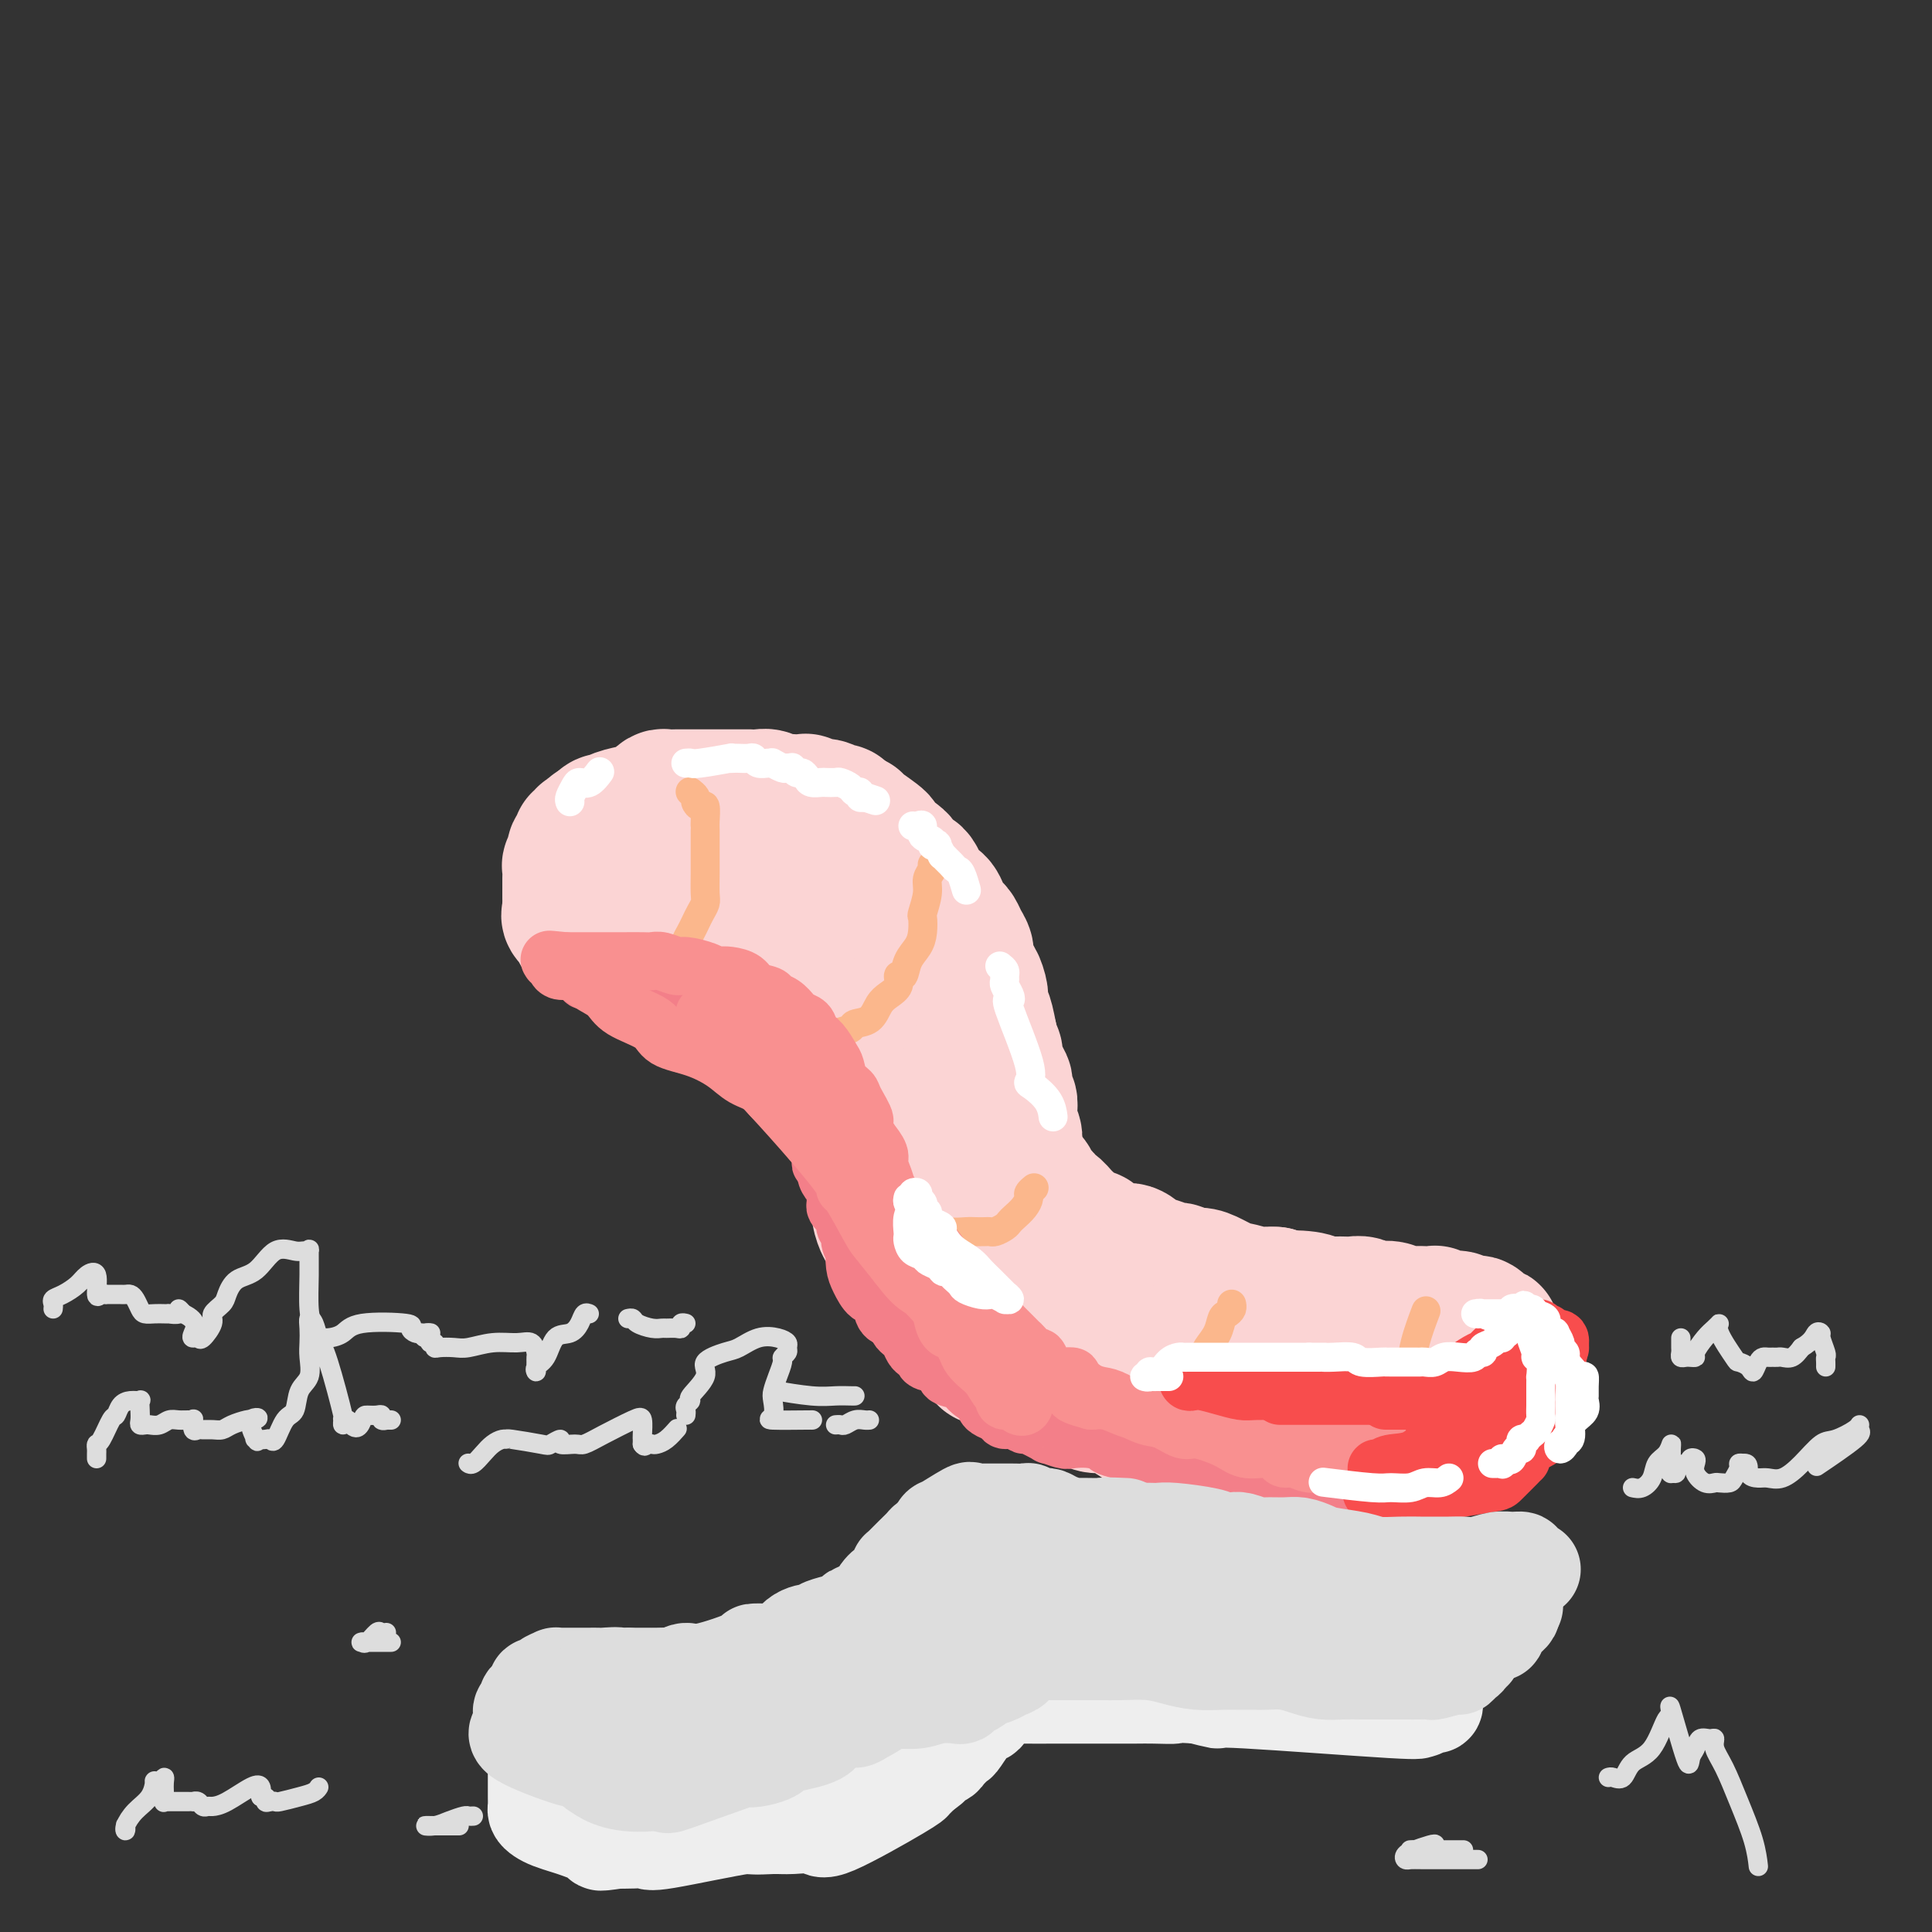 <svg viewBox='0 0 400 400' version='1.1' xmlns='http://www.w3.org/2000/svg' xmlns:xlink='http://www.w3.org/1999/xlink'><rect x="0" y="0" width="400" height="400" fill="#333333" stroke="none"/><g fill='none' stroke='#F37F89' stroke-width='28' stroke-linecap='round' stroke-linejoin='round'><path d='M129,176c1.256,-0.423 2.511,-0.845 4,-1c1.489,-0.155 3.210,-0.041 4,0c0.790,0.041 0.648,0.011 1,0c0.352,-0.011 1.200,-0.003 2,0c0.800,0.003 1.554,0.001 2,0c0.446,-0.001 0.585,-0.000 1,0c0.415,0.000 1.106,0.000 2,0c0.894,-0.000 1.991,-0.001 3,0c1.009,0.001 1.932,0.003 3,0c1.068,-0.003 2.282,-0.011 3,0c0.718,0.011 0.939,0.041 1,0c0.061,-0.041 -0.038,-0.151 1,0c1.038,0.151 3.214,0.565 4,1c0.786,0.435 0.183,0.890 0,1c-0.183,0.110 0.054,-0.126 1,0c0.946,0.126 2.599,0.615 3,1c0.401,0.385 -0.451,0.666 0,1c0.451,0.334 2.205,0.721 3,1c0.795,0.279 0.633,0.450 1,1c0.367,0.550 1.264,1.480 2,2c0.736,0.520 1.310,0.629 2,1c0.690,0.371 1.495,1.002 2,2c0.505,0.998 0.709,2.362 1,3c0.291,0.638 0.669,0.551 1,1c0.331,0.449 0.614,1.435 1,2c0.386,0.565 0.874,0.710 1,1c0.126,0.290 -0.111,0.725 0,1c0.111,0.275 0.568,0.389 1,1c0.432,0.611 0.837,1.721 1,2c0.163,0.279 0.082,-0.271 0,0c-0.082,0.271 -0.166,1.363 0,2c0.166,0.637 0.583,0.818 1,1'/><path d='M181,200c1.167,2.333 0.583,1.167 0,0'/></g>
<g fill='none' stroke='#FBD4D4' stroke-width='28' stroke-linecap='round' stroke-linejoin='round'><path d='M133,180c0.204,-0.022 0.408,-0.044 1,0c0.592,0.044 1.573,0.153 2,0c0.427,-0.153 0.300,-0.569 1,-1c0.700,-0.431 2.228,-0.876 4,-1c1.772,-0.124 3.787,0.075 5,0c1.213,-0.075 1.624,-0.424 3,0c1.376,0.424 3.717,1.619 5,2c1.283,0.381 1.509,-0.053 2,0c0.491,0.053 1.249,0.594 2,1c0.751,0.406 1.497,0.676 2,1c0.503,0.324 0.764,0.701 1,1c0.236,0.299 0.449,0.521 1,1c0.551,0.479 1.441,1.214 2,2c0.559,0.786 0.789,1.624 1,2c0.211,0.376 0.404,0.289 1,1c0.596,0.711 1.595,2.218 2,3c0.405,0.782 0.215,0.839 0,1c-0.215,0.161 -0.456,0.427 0,1c0.456,0.573 1.610,1.451 2,2c0.390,0.549 0.018,0.767 0,1c-0.018,0.233 0.320,0.482 1,1c0.680,0.518 1.703,1.305 2,2c0.297,0.695 -0.131,1.299 0,2c0.131,0.701 0.823,1.501 1,2c0.177,0.499 -0.159,0.697 0,1c0.159,0.303 0.813,0.711 1,1c0.187,0.289 -0.094,0.459 0,1c0.094,0.541 0.561,1.454 1,2c0.439,0.546 0.850,0.724 1,1c0.150,0.276 0.040,0.651 0,1c-0.040,0.349 -0.012,0.671 0,1c0.012,0.329 0.006,0.664 0,1'/><path d='M177,213c0.575,2.201 0.013,1.205 0,1c-0.013,-0.205 0.522,0.381 1,1c0.478,0.619 0.897,1.269 1,2c0.103,0.731 -0.112,1.542 0,2c0.112,0.458 0.551,0.564 1,1c0.449,0.436 0.909,1.202 1,2c0.091,0.798 -0.187,1.626 0,2c0.187,0.374 0.837,0.292 1,1c0.163,0.708 -0.163,2.206 0,3c0.163,0.794 0.814,0.885 1,1c0.186,0.115 -0.095,0.253 0,1c0.095,0.747 0.565,2.101 1,3c0.435,0.899 0.835,1.342 1,2c0.165,0.658 0.096,1.532 0,2c-0.096,0.468 -0.219,0.531 0,1c0.219,0.469 0.779,1.343 1,2c0.221,0.657 0.102,1.097 0,2c-0.102,0.903 -0.187,2.268 0,3c0.187,0.732 0.647,0.830 1,1c0.353,0.170 0.600,0.412 1,1c0.400,0.588 0.954,1.523 1,2c0.046,0.477 -0.416,0.498 0,1c0.416,0.502 1.711,1.486 2,2c0.289,0.514 -0.427,0.557 0,1c0.427,0.443 1.999,1.284 3,2c1.001,0.716 1.433,1.305 2,2c0.567,0.695 1.269,1.496 2,2c0.731,0.504 1.491,0.710 2,1c0.509,0.290 0.765,0.665 1,1c0.235,0.335 0.448,0.629 1,1c0.552,0.371 1.443,0.820 2,1c0.557,0.180 0.778,0.090 1,0'/><path d='M205,263c3.357,2.958 2.250,1.352 2,1c-0.250,-0.352 0.357,0.551 1,1c0.643,0.449 1.323,0.444 2,1c0.677,0.556 1.350,1.673 2,2c0.650,0.327 1.277,-0.136 2,0c0.723,0.136 1.541,0.873 2,1c0.459,0.127 0.557,-0.354 1,0c0.443,0.354 1.231,1.545 2,2c0.769,0.455 1.520,0.175 2,0c0.480,-0.175 0.691,-0.244 1,0c0.309,0.244 0.716,0.801 1,1c0.284,0.199 0.443,0.039 1,0c0.557,-0.039 1.511,0.042 2,0c0.489,-0.042 0.512,-0.207 1,0c0.488,0.207 1.439,0.788 2,1c0.561,0.212 0.731,0.057 1,0c0.269,-0.057 0.638,-0.016 1,0c0.362,0.016 0.716,0.008 1,0c0.284,-0.008 0.498,-0.016 1,0c0.502,0.016 1.293,0.056 2,0c0.707,-0.056 1.329,-0.207 2,0c0.671,0.207 1.391,0.774 2,1c0.609,0.226 1.105,0.113 2,0c0.895,-0.113 2.187,-0.226 3,0c0.813,0.226 1.146,0.793 2,1c0.854,0.207 2.229,0.056 4,0c1.771,-0.056 3.937,-0.015 5,0c1.063,0.015 1.022,0.004 2,0c0.978,-0.004 2.973,-0.001 4,0c1.027,0.001 1.084,0.000 2,0c0.916,-0.000 2.690,-0.000 4,0c1.310,0.000 2.155,0.000 3,0'/><path d='M270,275c6.652,0.309 2.782,0.083 2,0c-0.782,-0.083 1.523,-0.022 3,0c1.477,0.022 2.124,0.006 3,0c0.876,-0.006 1.979,-0.002 3,0c1.021,0.002 1.961,0.000 3,0c1.039,-0.000 2.178,-0.000 3,0c0.822,0.000 1.326,0.000 2,0c0.674,-0.000 1.517,-0.000 2,0c0.483,0.000 0.605,-0.000 1,0c0.395,0.000 1.063,0.000 2,0c0.937,-0.000 2.144,-0.000 3,0c0.856,0.000 1.360,0.000 2,0c0.640,-0.000 1.415,-0.001 2,0c0.585,0.001 0.980,0.005 1,0c0.020,-0.005 -0.334,-0.018 0,0c0.334,0.018 1.356,0.067 2,0c0.644,-0.067 0.910,-0.249 1,0c0.090,0.249 0.002,0.930 0,1c-0.002,0.070 0.080,-0.472 0,0c-0.080,0.472 -0.322,1.959 -1,3c-0.678,1.041 -1.792,1.637 -2,2c-0.208,0.363 0.488,0.493 0,1c-0.488,0.507 -2.161,1.392 -3,2c-0.839,0.608 -0.844,0.941 -1,1c-0.156,0.059 -0.465,-0.155 -1,0c-0.535,0.155 -1.298,0.681 -2,1c-0.702,0.319 -1.343,0.432 -2,1c-0.657,0.568 -1.331,1.591 -2,2c-0.669,0.409 -1.335,0.205 -2,0'/><path d='M289,289c-1.846,0.713 -1.461,-0.005 -2,0c-0.539,0.005 -2.002,0.733 -3,1c-0.998,0.267 -1.530,0.071 -2,0c-0.470,-0.071 -0.879,-0.019 -2,0c-1.121,0.019 -2.956,0.005 -4,0c-1.044,-0.005 -1.299,-0.001 -2,0c-0.701,0.001 -1.850,0.000 -3,0c-1.150,-0.000 -2.302,0.001 -3,0c-0.698,-0.001 -0.942,-0.003 -2,0c-1.058,0.003 -2.929,0.011 -4,0c-1.071,-0.011 -1.342,-0.042 -2,0c-0.658,0.042 -1.702,0.156 -3,0c-1.298,-0.156 -2.850,-0.581 -4,-1c-1.150,-0.419 -1.900,-0.830 -3,-1c-1.100,-0.170 -2.552,-0.097 -3,0c-0.448,0.097 0.108,0.219 -1,0c-1.108,-0.219 -3.882,-0.780 -5,-1c-1.118,-0.220 -0.582,-0.098 -1,0c-0.418,0.098 -1.790,0.172 -3,0c-1.210,-0.172 -2.258,-0.590 -3,-1c-0.742,-0.410 -1.177,-0.812 -2,-1c-0.823,-0.188 -2.035,-0.163 -3,0c-0.965,0.163 -1.683,0.465 -3,0c-1.317,-0.465 -3.234,-1.697 -4,-2c-0.766,-0.303 -0.380,0.322 -2,0c-1.620,-0.322 -5.245,-1.592 -7,-2c-1.755,-0.408 -1.640,0.045 -2,0c-0.360,-0.045 -1.196,-0.589 -2,-1c-0.804,-0.411 -1.576,-0.687 -2,-1c-0.424,-0.313 -0.499,-0.661 -1,-1c-0.501,-0.339 -1.429,-0.668 -2,-1c-0.571,-0.332 -0.786,-0.666 -1,-1'/><path d='M203,276c-5.615,-1.592 -2.654,-0.072 -2,0c0.654,0.072 -1.001,-1.304 -2,-2c-0.999,-0.696 -1.341,-0.711 -2,-1c-0.659,-0.289 -1.633,-0.851 -2,-1c-0.367,-0.149 -0.127,0.116 0,0c0.127,-0.116 0.141,-0.611 0,-1c-0.141,-0.389 -0.437,-0.671 -1,-1c-0.563,-0.329 -1.392,-0.704 -2,-1c-0.608,-0.296 -0.993,-0.512 -1,-1c-0.007,-0.488 0.366,-1.247 0,-2c-0.366,-0.753 -1.469,-1.499 -2,-2c-0.531,-0.501 -0.489,-0.758 -1,-1c-0.511,-0.242 -1.576,-0.469 -2,-1c-0.424,-0.531 -0.208,-1.366 0,-2c0.208,-0.634 0.409,-1.066 0,-2c-0.409,-0.934 -1.429,-2.371 -2,-3c-0.571,-0.629 -0.692,-0.452 -1,-1c-0.308,-0.548 -0.804,-1.822 -1,-3c-0.196,-1.178 -0.091,-2.260 0,-3c0.091,-0.740 0.169,-1.139 0,-2c-0.169,-0.861 -0.584,-2.186 -1,-3c-0.416,-0.814 -0.834,-1.117 -1,-2c-0.166,-0.883 -0.082,-2.345 0,-3c0.082,-0.655 0.162,-0.504 0,-1c-0.162,-0.496 -0.565,-1.638 -1,-3c-0.435,-1.362 -0.901,-2.944 -1,-4c-0.099,-1.056 0.171,-1.585 0,-2c-0.171,-0.415 -0.781,-0.717 -1,-1c-0.219,-0.283 -0.048,-0.548 0,-1c0.048,-0.452 -0.028,-1.090 0,-2c0.028,-0.910 0.162,-2.091 0,-3c-0.162,-0.909 -0.618,-1.545 -1,-2c-0.382,-0.455 -0.691,-0.727 -1,-1'/><path d='M175,218c-1.886,-7.394 -1.101,-3.878 -1,-3c0.101,0.878 -0.484,-0.882 -1,-2c-0.516,-1.118 -0.965,-1.595 -1,-2c-0.035,-0.405 0.342,-0.738 0,-1c-0.342,-0.262 -1.405,-0.453 -2,-1c-0.595,-0.547 -0.722,-1.451 -1,-2c-0.278,-0.549 -0.707,-0.743 -1,-1c-0.293,-0.257 -0.449,-0.577 -1,-1c-0.551,-0.423 -1.496,-0.951 -2,-1c-0.504,-0.049 -0.568,0.379 -1,0c-0.432,-0.379 -1.233,-1.565 -2,-2c-0.767,-0.435 -1.501,-0.121 -2,0c-0.499,0.121 -0.763,0.047 -1,0c-0.237,-0.047 -0.449,-0.069 -1,0c-0.551,0.069 -1.442,0.229 -2,0c-0.558,-0.229 -0.782,-0.846 -1,-1c-0.218,-0.154 -0.430,0.156 -1,0c-0.570,-0.156 -1.500,-0.778 -2,-1c-0.500,-0.222 -0.572,-0.045 -1,0c-0.428,0.045 -1.214,-0.041 -2,0c-0.786,0.041 -1.574,0.208 -2,0c-0.426,-0.208 -0.492,-0.791 -1,-1c-0.508,-0.209 -1.459,-0.042 -2,0c-0.541,0.042 -0.674,-0.040 -1,0c-0.326,0.040 -0.847,0.203 -1,0c-0.153,-0.203 0.061,-0.772 0,-1c-0.061,-0.228 -0.398,-0.114 -1,0c-0.602,0.114 -1.471,0.227 -2,0c-0.529,-0.227 -0.719,-0.793 -1,-1c-0.281,-0.207 -0.653,-0.056 -1,0c-0.347,0.056 -0.670,0.015 -1,0c-0.330,-0.015 -0.666,-0.004 -1,0c-0.334,0.004 -0.667,0.002 -1,0'/><path d='M134,197c-4.571,-0.951 -1.997,-0.829 -1,-1c0.997,-0.171 0.417,-0.636 0,-1c-0.417,-0.364 -0.673,-0.626 -1,-1c-0.327,-0.374 -0.727,-0.860 -1,-1c-0.273,-0.140 -0.421,0.065 -1,0c-0.579,-0.065 -1.590,-0.398 -2,-1c-0.410,-0.602 -0.219,-1.471 0,-2c0.219,-0.529 0.465,-0.719 0,-1c-0.465,-0.281 -1.640,-0.654 -2,-1c-0.360,-0.346 0.096,-0.667 0,-1c-0.096,-0.333 -0.744,-0.680 -1,-1c-0.256,-0.320 -0.121,-0.614 0,-1c0.121,-0.386 0.229,-0.864 0,-1c-0.229,-0.136 -0.793,0.069 -1,0c-0.207,-0.069 -0.057,-0.414 0,-1c0.057,-0.586 0.020,-1.414 0,-2c-0.020,-0.586 -0.021,-0.932 0,-1c0.021,-0.068 0.066,0.140 0,0c-0.066,-0.140 -0.243,-0.630 0,-1c0.243,-0.370 0.906,-0.621 1,-1c0.094,-0.379 -0.383,-0.885 0,-1c0.383,-0.115 1.624,0.162 2,0c0.376,-0.162 -0.113,-0.761 0,-1c0.113,-0.239 0.828,-0.117 1,0c0.172,0.117 -0.201,0.227 0,0c0.201,-0.227 0.975,-0.793 2,-1c1.025,-0.207 2.302,-0.055 3,0c0.698,0.055 0.817,0.015 1,0c0.183,-0.015 0.431,-0.004 1,0c0.569,0.004 1.461,0.001 2,0c0.539,-0.001 0.725,-0.000 1,0c0.275,0.000 0.637,0.000 1,0'/><path d='M139,175c1.966,-0.155 0.882,-0.042 1,0c0.118,0.042 1.439,0.014 2,0c0.561,-0.014 0.362,-0.015 1,0c0.638,0.015 2.111,0.047 3,0c0.889,-0.047 1.193,-0.171 2,0c0.807,0.171 2.117,0.637 3,1c0.883,0.363 1.339,0.623 2,1c0.661,0.377 1.529,0.869 2,1c0.471,0.131 0.547,-0.100 1,0c0.453,0.100 1.285,0.533 2,1c0.715,0.467 1.314,0.970 2,1c0.686,0.030 1.460,-0.412 2,0c0.540,0.412 0.847,1.679 2,2c1.153,0.321 3.153,-0.303 4,0c0.847,0.303 0.542,1.534 1,2c0.458,0.466 1.680,0.167 2,0c0.320,-0.167 -0.260,-0.203 0,0c0.260,0.203 1.361,0.646 2,1c0.639,0.354 0.815,0.621 1,1c0.185,0.379 0.378,0.871 1,1c0.622,0.129 1.672,-0.106 2,0c0.328,0.106 -0.067,0.552 0,1c0.067,0.448 0.596,0.898 1,1c0.404,0.102 0.682,-0.145 1,0c0.318,0.145 0.676,0.683 1,1c0.324,0.317 0.613,0.413 1,1c0.387,0.587 0.874,1.663 1,2c0.126,0.337 -0.107,-0.066 0,0c0.107,0.066 0.553,0.601 1,1c0.447,0.399 0.893,0.664 1,1c0.107,0.336 -0.125,0.744 0,1c0.125,0.256 0.607,0.359 1,1c0.393,0.641 0.696,1.821 1,3'/><path d='M186,200c1.653,2.221 1.287,1.273 1,1c-0.287,-0.273 -0.494,0.128 0,1c0.494,0.872 1.691,2.215 2,3c0.309,0.785 -0.268,1.014 0,2c0.268,0.986 1.382,2.731 2,4c0.618,1.269 0.739,2.064 1,3c0.261,0.936 0.661,2.013 1,3c0.339,0.987 0.616,1.883 1,3c0.384,1.117 0.874,2.456 1,3c0.126,0.544 -0.110,0.295 0,1c0.110,0.705 0.568,2.366 1,3c0.432,0.634 0.837,0.241 1,1c0.163,0.759 0.082,2.668 0,4c-0.082,1.332 -0.166,2.086 0,3c0.166,0.914 0.580,1.988 1,3c0.420,1.012 0.844,1.964 1,3c0.156,1.036 0.042,2.158 0,3c-0.042,0.842 -0.012,1.405 0,2c0.012,0.595 0.007,1.221 0,2c-0.007,0.779 -0.016,1.711 0,2c0.016,0.289 0.057,-0.065 0,0c-0.057,0.065 -0.211,0.550 0,1c0.211,0.450 0.789,0.866 1,0c0.211,-0.866 0.057,-3.012 0,-5c-0.057,-1.988 -0.015,-3.816 0,-5c0.015,-1.184 0.004,-1.723 0,-3c-0.004,-1.277 -0.001,-3.291 0,-5c0.001,-1.709 0.000,-3.114 0,-5c-0.000,-1.886 -0.000,-4.253 0,-6c0.000,-1.747 0.000,-2.873 0,-4'/><path d='M200,218c0.173,-5.900 0.107,-4.150 0,-4c-0.107,0.150 -0.254,-1.298 -1,-3c-0.746,-1.702 -2.091,-3.657 -3,-5c-0.909,-1.343 -1.380,-2.075 -2,-3c-0.620,-0.925 -1.387,-2.045 -2,-3c-0.613,-0.955 -1.072,-1.746 -2,-3c-0.928,-1.254 -2.325,-2.971 -3,-4c-0.675,-1.029 -0.628,-1.370 -1,-2c-0.372,-0.630 -1.165,-1.550 -2,-2c-0.835,-0.450 -1.714,-0.429 -2,-1c-0.286,-0.571 0.022,-1.733 0,-2c-0.022,-0.267 -0.372,0.360 -1,0c-0.628,-0.360 -1.534,-1.707 -2,-2c-0.466,-0.293 -0.491,0.470 -1,0c-0.509,-0.470 -1.501,-2.172 -2,-3c-0.499,-0.828 -0.505,-0.781 -1,-1c-0.495,-0.219 -1.480,-0.703 -2,-1c-0.520,-0.297 -0.576,-0.405 -1,-1c-0.424,-0.595 -1.215,-1.676 -2,-2c-0.785,-0.324 -1.565,0.110 -2,0c-0.435,-0.110 -0.524,-0.765 -1,-1c-0.476,-0.235 -1.340,-0.049 -2,0c-0.660,0.049 -1.116,-0.039 -2,0c-0.884,0.039 -2.195,0.207 -3,0c-0.805,-0.207 -1.102,-0.787 -2,-1c-0.898,-0.213 -2.396,-0.057 -3,0c-0.604,0.057 -0.316,0.016 0,0c0.316,-0.016 0.658,-0.008 1,0'/><path d='M156,174c-1.461,-0.377 1.887,-0.319 4,0c2.113,0.319 2.990,0.898 4,1c1.010,0.102 2.153,-0.272 3,0c0.847,0.272 1.397,1.189 2,2c0.603,0.811 1.260,1.514 2,2c0.740,0.486 1.562,0.753 2,1c0.438,0.247 0.493,0.474 1,1c0.507,0.526 1.465,1.352 2,2c0.535,0.648 0.647,1.118 1,2c0.353,0.882 0.949,2.176 2,3c1.051,0.824 2.558,1.179 3,2c0.442,0.821 -0.181,2.109 0,3c0.181,0.891 1.165,1.384 2,2c0.835,0.616 1.520,1.353 2,2c0.480,0.647 0.755,1.203 1,2c0.245,0.797 0.461,1.835 1,3c0.539,1.165 1.403,2.457 2,3c0.597,0.543 0.929,0.338 1,1c0.071,0.662 -0.117,2.190 0,3c0.117,0.810 0.540,0.902 1,1c0.460,0.098 0.959,0.201 1,1c0.041,0.799 -0.374,2.293 0,3c0.374,0.707 1.538,0.625 2,1c0.462,0.375 0.223,1.205 0,2c-0.223,0.795 -0.428,1.555 0,2c0.428,0.445 1.491,0.577 2,1c0.509,0.423 0.465,1.139 1,2c0.535,0.861 1.649,1.869 2,3c0.351,1.131 -0.061,2.386 0,3c0.061,0.614 0.593,0.588 1,1c0.407,0.412 0.688,1.260 1,2c0.312,0.740 0.656,1.370 1,2'/><path d='M203,233c3.504,6.623 1.765,1.682 1,0c-0.765,-1.682 -0.557,-0.103 0,1c0.557,1.103 1.461,1.732 2,2c0.539,0.268 0.711,0.175 1,1c0.289,0.825 0.695,2.567 1,3c0.305,0.433 0.511,-0.445 1,0c0.489,0.445 1.262,2.212 2,3c0.738,0.788 1.441,0.597 2,1c0.559,0.403 0.975,1.398 1,2c0.025,0.602 -0.340,0.809 0,1c0.340,0.191 1.386,0.365 2,1c0.614,0.635 0.796,1.732 1,2c0.204,0.268 0.430,-0.293 1,0c0.570,0.293 1.484,1.439 2,2c0.516,0.561 0.634,0.537 1,1c0.366,0.463 0.979,1.415 2,2c1.021,0.585 2.450,0.805 3,1c0.550,0.195 0.220,0.367 1,1c0.780,0.633 2.670,1.729 4,2c1.330,0.271 2.101,-0.282 3,0c0.899,0.282 1.927,1.400 3,2c1.073,0.600 2.192,0.682 3,1c0.808,0.318 1.306,0.871 2,1c0.694,0.129 1.584,-0.168 2,0c0.416,0.168 0.356,0.800 1,1c0.644,0.200 1.990,-0.034 3,0c1.010,0.034 1.684,0.335 3,1c1.316,0.665 3.272,1.695 4,2c0.728,0.305 0.226,-0.114 1,0c0.774,0.114 2.824,0.761 4,1c1.176,0.239 1.479,0.068 2,0c0.521,-0.068 1.261,-0.034 2,0'/><path d='M264,268c6.808,2.254 3.329,1.389 3,1c-0.329,-0.389 2.493,-0.300 4,0c1.507,0.300 1.698,0.812 2,1c0.302,0.188 0.714,0.051 1,0c0.286,-0.051 0.446,-0.015 1,0c0.554,0.015 1.500,0.008 2,0c0.500,-0.008 0.552,-0.016 1,0c0.448,0.016 1.293,0.056 2,0c0.707,-0.056 1.276,-0.207 2,0c0.724,0.207 1.601,0.774 2,1c0.399,0.226 0.319,0.113 1,0c0.681,-0.113 2.124,-0.226 3,0c0.876,0.226 1.187,0.792 2,1c0.813,0.208 2.130,0.060 3,0c0.870,-0.060 1.294,-0.030 2,0c0.706,0.030 1.694,0.061 2,0c0.306,-0.061 -0.069,-0.213 0,0c0.069,0.213 0.581,0.793 1,1c0.419,0.207 0.746,0.042 1,0c0.254,-0.042 0.435,0.041 1,0c0.565,-0.041 1.513,-0.204 2,0c0.487,0.204 0.511,0.777 1,1c0.489,0.223 1.441,0.098 2,0c0.559,-0.098 0.723,-0.168 1,0c0.277,0.168 0.666,0.574 1,1c0.334,0.426 0.611,0.874 1,1c0.389,0.126 0.889,-0.068 1,0c0.111,0.068 -0.166,0.400 0,1c0.166,0.600 0.777,1.470 1,2c0.223,0.530 0.060,0.720 0,1c-0.060,0.280 -0.017,0.652 0,1c0.017,0.348 0.009,0.674 0,1'/><path d='M310,282c0.648,1.344 0.269,0.703 0,1c-0.269,0.297 -0.428,1.532 -1,2c-0.572,0.468 -1.557,0.168 -2,0c-0.443,-0.168 -0.344,-0.203 -1,0c-0.656,0.203 -2.067,0.643 -3,1c-0.933,0.357 -1.390,0.632 -2,1c-0.610,0.368 -1.374,0.831 -2,1c-0.626,0.169 -1.113,0.045 -2,0c-0.887,-0.045 -2.173,-0.012 -3,0c-0.827,0.012 -1.196,0.004 -2,0c-0.804,-0.004 -2.042,-0.005 -3,0c-0.958,0.005 -1.636,0.016 -3,0c-1.364,-0.016 -3.414,-0.060 -5,0c-1.586,0.060 -2.706,0.223 -4,0c-1.294,-0.223 -2.761,-0.833 -4,-1c-1.239,-0.167 -2.250,0.109 -4,0c-1.750,-0.109 -4.240,-0.603 -6,-1c-1.760,-0.397 -2.791,-0.698 -4,-1c-1.209,-0.302 -2.597,-0.607 -4,-1c-1.403,-0.393 -2.821,-0.875 -4,-1c-1.179,-0.125 -2.120,0.107 -3,0c-0.880,-0.107 -1.698,-0.553 -3,-1c-1.302,-0.447 -3.087,-0.893 -4,-1c-0.913,-0.107 -0.955,0.126 -2,0c-1.045,-0.126 -3.092,-0.612 -4,-1c-0.908,-0.388 -0.678,-0.678 -2,-1c-1.322,-0.322 -4.197,-0.677 -6,-1c-1.803,-0.323 -2.536,-0.614 -3,-1c-0.464,-0.386 -0.661,-0.866 -1,-1c-0.339,-0.134 -0.822,0.079 -1,0c-0.178,-0.079 -0.051,-0.451 0,-1c0.051,-0.549 0.025,-1.274 0,-2'/><path d='M222,273c-1.482,-1.396 -2.687,-2.384 -3,-3c-0.313,-0.616 0.267,-0.858 0,-2c-0.267,-1.142 -1.382,-3.184 -2,-4c-0.618,-0.816 -0.739,-0.408 -1,-1c-0.261,-0.592 -0.662,-2.185 -1,-3c-0.338,-0.815 -0.612,-0.851 -1,-1c-0.388,-0.149 -0.891,-0.410 -1,-1c-0.109,-0.590 0.177,-1.509 0,-2c-0.177,-0.491 -0.818,-0.555 -1,-1c-0.182,-0.445 0.095,-1.270 0,-2c-0.095,-0.730 -0.561,-1.363 -1,-2c-0.439,-0.637 -0.850,-1.277 -1,-2c-0.150,-0.723 -0.040,-1.531 0,-2c0.040,-0.469 0.011,-0.601 0,-1c-0.011,-0.399 -0.002,-1.065 0,-2c0.002,-0.935 -0.003,-2.139 0,-3c0.003,-0.861 0.015,-1.379 0,-2c-0.015,-0.621 -0.056,-1.346 0,-2c0.056,-0.654 0.211,-1.239 0,-2c-0.211,-0.761 -0.788,-1.700 -1,-2c-0.212,-0.300 -0.061,0.037 0,0c0.061,-0.037 0.030,-0.447 0,-1c-0.030,-0.553 -0.060,-1.247 0,-2c0.060,-0.753 0.210,-1.565 0,-2c-0.210,-0.435 -0.778,-0.491 -1,-1c-0.222,-0.509 -0.097,-1.469 0,-2c0.097,-0.531 0.166,-0.632 0,-1c-0.166,-0.368 -0.567,-1.002 -1,-2c-0.433,-0.998 -0.900,-2.360 -1,-3c-0.100,-0.640 0.165,-0.557 0,-1c-0.165,-0.443 -0.762,-1.412 -1,-2c-0.238,-0.588 -0.119,-0.794 0,-1'/><path d='M205,215c-1.327,-6.850 -1.143,-3.976 -1,-3c0.143,0.976 0.246,0.054 0,-1c-0.246,-1.054 -0.840,-2.240 -1,-3c-0.160,-0.760 0.116,-1.096 0,-2c-0.116,-0.904 -0.622,-2.378 -1,-3c-0.378,-0.622 -0.626,-0.394 -1,-1c-0.374,-0.606 -0.874,-2.047 -1,-3c-0.126,-0.953 0.121,-1.420 0,-2c-0.121,-0.580 -0.611,-1.274 -1,-2c-0.389,-0.726 -0.678,-1.485 -1,-2c-0.322,-0.515 -0.677,-0.786 -1,-1c-0.323,-0.214 -0.615,-0.371 -1,-1c-0.385,-0.629 -0.864,-1.732 -1,-2c-0.136,-0.268 0.069,0.298 0,0c-0.069,-0.298 -0.414,-1.460 -1,-2c-0.586,-0.540 -1.413,-0.459 -2,-1c-0.587,-0.541 -0.934,-1.703 -1,-2c-0.066,-0.297 0.149,0.271 0,0c-0.149,-0.271 -0.663,-1.380 -1,-2c-0.337,-0.620 -0.499,-0.752 -1,-1c-0.501,-0.248 -1.342,-0.614 -2,-1c-0.658,-0.386 -1.133,-0.793 -1,-1c0.133,-0.207 0.874,-0.213 0,-1c-0.874,-0.787 -3.361,-2.354 -4,-3c-0.639,-0.646 0.572,-0.369 0,-1c-0.572,-0.631 -2.927,-2.169 -4,-3c-1.073,-0.831 -0.866,-0.954 -1,-1c-0.134,-0.046 -0.610,-0.013 -1,0c-0.390,0.013 -0.695,0.007 -1,0'/><path d='M175,170c-2.511,-2.325 -1.289,-2.139 -1,-2c0.289,0.139 -0.357,0.230 -1,0c-0.643,-0.230 -1.285,-0.779 -2,-1c-0.715,-0.221 -1.505,-0.112 -2,0c-0.495,0.112 -0.695,0.226 -1,0c-0.305,-0.226 -0.715,-0.792 -1,-1c-0.285,-0.208 -0.447,-0.060 -1,0c-0.553,0.060 -1.499,0.030 -2,0c-0.501,-0.030 -0.559,-0.061 -1,0c-0.441,0.061 -1.265,0.212 -2,0c-0.735,-0.212 -1.380,-0.789 -2,-1c-0.620,-0.211 -1.216,-0.057 -2,0c-0.784,0.057 -1.757,0.015 -2,0c-0.243,-0.015 0.244,-0.004 0,0c-0.244,0.004 -1.217,0.001 -2,0c-0.783,-0.001 -1.374,-0.000 -2,0c-0.626,0.000 -1.288,0.000 -2,0c-0.712,-0.000 -1.475,-0.000 -2,0c-0.525,0.000 -0.813,0.000 -1,0c-0.187,-0.000 -0.274,-0.001 -1,0c-0.726,0.001 -2.093,0.003 -3,0c-0.907,-0.003 -1.355,-0.012 -2,0c-0.645,0.012 -1.487,0.045 -2,0c-0.513,-0.045 -0.697,-0.167 -1,0c-0.303,0.167 -0.725,0.623 -1,1c-0.275,0.377 -0.402,0.674 -1,1c-0.598,0.326 -1.667,0.679 -3,1c-1.333,0.321 -2.932,0.608 -4,1c-1.068,0.392 -1.606,0.889 -2,1c-0.394,0.111 -0.645,-0.162 -1,0c-0.355,0.162 -0.816,0.761 -1,1c-0.184,0.239 -0.092,0.120 0,0'/><path d='M124,171c-2.349,1.089 -1.222,0.813 -1,1c0.222,0.187 -0.461,0.838 -1,1c-0.539,0.162 -0.933,-0.164 -1,0c-0.067,0.164 0.192,0.817 0,1c-0.192,0.183 -0.835,-0.106 -1,0c-0.165,0.106 0.148,0.606 0,1c-0.148,0.394 -0.758,0.682 -1,1c-0.242,0.318 -0.117,0.665 0,1c0.117,0.335 0.228,0.658 0,1c-0.228,0.342 -0.793,0.703 -1,1c-0.207,0.297 -0.055,0.531 0,1c0.055,0.469 0.015,1.172 0,2c-0.015,0.828 -0.004,1.780 0,2c0.004,0.220 0.002,-0.292 0,0c-0.002,0.292 -0.003,1.387 0,2c0.003,0.613 0.009,0.746 0,1c-0.009,0.254 -0.032,0.631 0,1c0.032,0.369 0.120,0.730 0,1c-0.120,0.270 -0.448,0.450 0,1c0.448,0.550 1.674,1.470 2,2c0.326,0.530 -0.247,0.671 0,1c0.247,0.329 1.313,0.844 2,1c0.687,0.156 0.994,-0.049 1,0c0.006,0.049 -0.291,0.353 1,1c1.291,0.647 4.170,1.636 6,2c1.830,0.364 2.613,0.101 3,0c0.387,-0.101 0.380,-0.041 1,0c0.620,0.041 1.867,0.063 3,0c1.133,-0.063 2.151,-0.209 3,0c0.849,0.209 1.528,0.774 2,1c0.472,0.226 0.736,0.113 1,0'/><path d='M143,198c3.970,0.868 2.397,0.039 2,0c-0.397,-0.039 0.384,0.711 1,1c0.616,0.289 1.066,0.115 2,0c0.934,-0.115 2.350,-0.171 3,0c0.650,0.171 0.532,0.568 1,1c0.468,0.432 1.521,0.898 2,1c0.479,0.102 0.382,-0.161 1,0c0.618,0.161 1.949,0.745 3,1c1.051,0.255 1.822,0.181 2,0c0.178,-0.181 -0.237,-0.471 0,0c0.237,0.471 1.124,1.701 2,2c0.876,0.299 1.740,-0.334 2,0c0.260,0.334 -0.084,1.633 0,2c0.084,0.367 0.596,-0.200 1,0c0.404,0.200 0.701,1.167 1,2c0.299,0.833 0.601,1.533 1,2c0.399,0.467 0.896,0.702 1,1c0.104,0.298 -0.183,0.657 0,1c0.183,0.343 0.837,0.668 1,1c0.163,0.332 -0.164,0.671 0,1c0.164,0.329 0.818,0.648 1,1c0.182,0.352 -0.108,0.736 0,1c0.108,0.264 0.615,0.407 1,1c0.385,0.593 0.647,1.636 1,2c0.353,0.364 0.797,0.051 1,0c0.203,-0.051 0.163,0.161 0,1c-0.163,0.839 -0.451,2.304 0,3c0.451,0.696 1.640,0.623 2,1c0.360,0.377 -0.110,1.204 0,2c0.110,0.796 0.799,1.560 1,2c0.201,0.440 -0.085,0.554 0,1c0.085,0.446 0.543,1.223 1,2'/><path d='M177,231c2.277,4.368 0.471,1.786 0,1c-0.471,-0.786 0.395,0.222 1,1c0.605,0.778 0.951,1.325 1,2c0.049,0.675 -0.198,1.478 0,2c0.198,0.522 0.842,0.762 1,1c0.158,0.238 -0.169,0.472 0,1c0.169,0.528 0.834,1.349 1,2c0.166,0.651 -0.166,1.133 0,2c0.166,0.867 0.832,2.120 1,3c0.168,0.880 -0.161,1.387 0,2c0.161,0.613 0.813,1.333 1,2c0.187,0.667 -0.089,1.282 0,2c0.089,0.718 0.544,1.539 1,2c0.456,0.461 0.912,0.561 1,1c0.088,0.439 -0.194,1.215 0,2c0.194,0.785 0.864,1.579 1,2c0.136,0.421 -0.262,0.471 0,1c0.262,0.529 1.182,1.538 2,2c0.818,0.462 1.532,0.378 2,1c0.468,0.622 0.689,1.951 1,3c0.311,1.049 0.712,1.819 1,2c0.288,0.181 0.464,-0.227 1,0c0.536,0.227 1.431,1.091 2,2c0.569,0.909 0.810,1.865 1,2c0.190,0.135 0.329,-0.550 2,1c1.671,1.550 4.874,5.336 6,7c1.126,1.664 0.175,1.205 0,1c-0.175,-0.205 0.427,-0.158 1,0c0.573,0.158 1.116,0.427 2,1c0.884,0.573 2.110,1.449 3,2c0.890,0.551 1.445,0.775 2,1'/><path d='M212,285c4.615,4.063 3.151,1.720 3,1c-0.151,-0.720 1.011,0.184 2,1c0.989,0.816 1.806,1.546 3,2c1.194,0.454 2.765,0.633 4,1c1.235,0.367 2.133,0.921 3,1c0.867,0.079 1.704,-0.318 3,0c1.296,0.318 3.052,1.352 4,2c0.948,0.648 1.087,0.910 2,1c0.913,0.090 2.599,0.009 4,0c1.401,-0.009 2.518,0.054 3,0c0.482,-0.054 0.327,-0.226 1,0c0.673,0.226 2.172,0.849 3,1c0.828,0.151 0.986,-0.170 2,0c1.014,0.170 2.884,0.830 4,1c1.116,0.170 1.476,-0.151 2,0c0.524,0.151 1.210,0.772 2,1c0.790,0.228 1.682,0.061 3,0c1.318,-0.061 3.061,-0.016 4,0c0.939,0.016 1.075,0.004 2,0c0.925,-0.004 2.638,-0.001 4,0c1.362,0.001 2.371,0.000 3,0c0.629,-0.000 0.876,0.001 2,0c1.124,-0.001 3.125,-0.004 4,0c0.875,0.004 0.624,0.015 1,0c0.376,-0.015 1.379,-0.056 2,0c0.621,0.056 0.859,0.207 2,0c1.141,-0.207 3.183,-0.774 4,-1c0.817,-0.226 0.408,-0.113 0,0'/></g>
<g fill='none' stroke='#FBB78C' stroke-width='6' stroke-linecap='round' stroke-linejoin='round'><path d='M137,202c-0.317,-0.497 -0.635,-0.994 0,-2c0.635,-1.006 2.222,-2.520 3,-3c0.778,-0.480 0.747,0.076 1,0c0.253,-0.076 0.789,-0.783 1,-1c0.211,-0.217 0.098,0.055 0,0c-0.098,-0.055 -0.180,-0.438 0,-1c0.180,-0.562 0.623,-1.303 1,-2c0.377,-0.697 0.690,-1.349 1,-2c0.310,-0.651 0.619,-1.300 1,-2c0.381,-0.700 0.834,-1.453 1,-2c0.166,-0.547 0.044,-0.890 0,-2c-0.044,-1.110 -0.012,-2.987 0,-4c0.012,-1.013 0.003,-1.161 0,-2c-0.003,-0.839 -0.001,-2.369 0,-3c0.001,-0.631 0.001,-0.363 0,-1c-0.001,-0.637 -0.003,-2.180 0,-3c0.003,-0.820 0.011,-0.916 0,-1c-0.011,-0.084 -0.040,-0.155 0,-1c0.040,-0.845 0.151,-2.465 0,-3c-0.151,-0.535 -0.562,0.014 -1,0c-0.438,-0.014 -0.901,-0.591 -1,-1c-0.099,-0.409 0.166,-0.648 0,-1c-0.166,-0.352 -0.762,-0.815 -1,-1c-0.238,-0.185 -0.119,-0.093 0,0'/><path d='M168,215c-0.303,-0.024 -0.606,-0.048 0,0c0.606,0.048 2.119,0.169 3,0c0.881,-0.169 1.128,-0.629 2,-1c0.872,-0.371 2.369,-0.652 3,-1c0.631,-0.348 0.398,-0.764 1,-1c0.602,-0.236 2.041,-0.292 3,-1c0.959,-0.708 1.437,-2.068 2,-3c0.563,-0.932 1.211,-1.435 2,-2c0.789,-0.565 1.721,-1.190 2,-2c0.279,-0.810 -0.093,-1.805 0,-2c0.093,-0.195 0.652,0.410 1,0c0.348,-0.410 0.484,-1.833 1,-3c0.516,-1.167 1.410,-2.076 2,-3c0.590,-0.924 0.875,-1.861 1,-3c0.125,-1.139 0.090,-2.480 0,-3c-0.090,-0.520 -0.234,-0.220 0,-1c0.234,-0.780 0.847,-2.640 1,-4c0.153,-1.360 -0.155,-2.220 0,-3c0.155,-0.780 0.772,-1.479 1,-2c0.228,-0.521 0.065,-0.863 0,-1c-0.065,-0.137 -0.033,-0.068 0,0'/><path d='M189,254c0.288,0.030 0.577,0.061 1,0c0.423,-0.061 0.982,-0.212 2,0c1.018,0.212 2.497,0.789 4,1c1.503,0.211 3.032,0.057 4,0c0.968,-0.057 1.376,-0.018 2,0c0.624,0.018 1.463,0.016 2,0c0.537,-0.016 0.773,-0.045 1,0c0.227,0.045 0.446,0.164 1,0c0.554,-0.164 1.445,-0.611 2,-1c0.555,-0.389 0.775,-0.720 1,-1c0.225,-0.280 0.456,-0.510 1,-1c0.544,-0.490 1.400,-1.242 2,-2c0.600,-0.758 0.945,-1.524 1,-2c0.055,-0.476 -0.181,-0.664 0,-1c0.181,-0.336 0.780,-0.821 1,-1c0.220,-0.179 0.063,-0.051 0,0c-0.063,0.051 -0.031,0.026 0,0'/><path d='M205,286c-0.620,0.105 -1.239,0.210 1,1c2.239,0.790 7.338,2.265 11,3c3.662,0.735 5.887,0.732 8,1c2.113,0.268 4.114,0.809 6,1c1.886,0.191 3.655,0.031 5,0c1.345,-0.031 2.265,0.067 3,0c0.735,-0.067 1.286,-0.297 2,-1c0.714,-0.703 1.591,-1.878 2,-3c0.409,-1.122 0.351,-2.190 1,-3c0.649,-0.810 2.005,-1.362 3,-2c0.995,-0.638 1.628,-1.361 2,-2c0.372,-0.639 0.482,-1.193 1,-2c0.518,-0.807 1.445,-1.866 2,-3c0.555,-1.134 0.737,-2.343 1,-3c0.263,-0.657 0.607,-0.764 1,-1c0.393,-0.236 0.837,-0.602 1,-1c0.163,-0.398 0.047,-0.828 0,-1c-0.047,-0.172 -0.023,-0.086 0,0'/><path d='M267,305c0.392,0.273 0.784,0.546 2,0c1.216,-0.546 3.257,-1.912 5,-3c1.743,-1.088 3.187,-1.898 6,-4c2.813,-2.102 6.996,-5.496 9,-8c2.004,-2.504 1.830,-4.119 2,-5c0.170,-0.881 0.685,-1.030 1,-2c0.315,-0.970 0.431,-2.761 1,-5c0.569,-2.239 1.591,-4.925 2,-6c0.409,-1.075 0.204,-0.537 0,0'/></g>
<g fill='none' stroke='#F37F89' stroke-width='12' stroke-linecap='round' stroke-linejoin='round'><path d='M121,202c-0.072,0.455 -0.143,0.909 0,1c0.143,0.091 0.502,-0.182 1,0c0.498,0.182 1.136,0.819 2,1c0.864,0.181 1.956,-0.095 3,0c1.044,0.095 2.042,0.560 3,1c0.958,0.440 1.878,0.854 3,1c1.122,0.146 2.446,0.024 3,0c0.554,-0.024 0.336,0.049 1,0c0.664,-0.049 2.209,-0.219 3,0c0.791,0.219 0.827,0.829 1,1c0.173,0.171 0.484,-0.095 1,0c0.516,0.095 1.237,0.551 2,1c0.763,0.449 1.567,0.890 2,1c0.433,0.110 0.493,-0.111 1,0c0.507,0.111 1.461,0.555 2,1c0.539,0.445 0.665,0.893 1,1c0.335,0.107 0.881,-0.125 1,0c0.119,0.125 -0.189,0.606 0,1c0.189,0.394 0.876,0.700 1,1c0.124,0.300 -0.314,0.595 0,1c0.314,0.405 1.379,0.919 2,1c0.621,0.081 0.796,-0.273 1,0c0.204,0.273 0.435,1.172 1,2c0.565,0.828 1.462,1.585 2,2c0.538,0.415 0.718,0.489 1,1c0.282,0.511 0.668,1.460 1,2c0.332,0.540 0.610,0.669 1,1c0.390,0.331 0.893,0.862 1,1c0.107,0.138 -0.181,-0.118 0,0c0.181,0.118 0.832,0.609 1,1c0.168,0.391 -0.147,0.682 0,1c0.147,0.318 0.756,0.662 1,1c0.244,0.338 0.122,0.669 0,1'/><path d='M164,228c2.731,3.057 1.058,1.199 1,1c-0.058,-0.199 1.500,1.260 2,2c0.500,0.740 -0.060,0.762 0,1c0.060,0.238 0.738,0.694 1,1c0.262,0.306 0.109,0.463 0,1c-0.109,0.537 -0.172,1.453 0,2c0.172,0.547 0.581,0.725 1,1c0.419,0.275 0.848,0.646 1,1c0.152,0.354 0.026,0.689 0,1c-0.026,0.311 0.048,0.598 0,1c-0.048,0.402 -0.219,0.920 0,1c0.219,0.080 0.829,-0.278 1,0c0.171,0.278 -0.098,1.192 0,2c0.098,0.808 0.561,1.512 1,2c0.439,0.488 0.852,0.761 1,1c0.148,0.239 0.030,0.444 0,1c-0.030,0.556 0.029,1.462 0,2c-0.029,0.538 -0.147,0.707 0,1c0.147,0.293 0.560,0.711 1,1c0.440,0.289 0.906,0.450 1,1c0.094,0.550 -0.185,1.490 0,2c0.185,0.510 0.834,0.591 1,1c0.166,0.409 -0.149,1.148 0,2c0.149,0.852 0.764,1.819 1,2c0.236,0.181 0.095,-0.424 0,0c-0.095,0.424 -0.142,1.875 0,3c0.142,1.125 0.475,1.923 1,3c0.525,1.077 1.244,2.433 2,3c0.756,0.567 1.550,0.345 2,1c0.450,0.655 0.557,2.187 1,3c0.443,0.813 1.221,0.906 2,1'/><path d='M185,273c1.261,1.638 0.915,1.734 1,2c0.085,0.266 0.601,0.701 1,1c0.399,0.299 0.682,0.462 1,1c0.318,0.538 0.671,1.453 1,2c0.329,0.547 0.636,0.728 1,1c0.364,0.272 0.787,0.635 1,1c0.213,0.365 0.215,0.730 1,1c0.785,0.270 2.351,0.443 3,1c0.649,0.557 0.380,1.497 1,2c0.620,0.503 2.130,0.569 3,1c0.870,0.431 1.102,1.229 2,2c0.898,0.771 2.464,1.517 3,2c0.536,0.483 0.044,0.703 0,1c-0.044,0.297 0.360,0.672 1,1c0.640,0.328 1.516,0.607 2,1c0.484,0.393 0.576,0.898 1,1c0.424,0.102 1.179,-0.198 2,0c0.821,0.198 1.708,0.894 2,1c0.292,0.106 -0.012,-0.378 1,0c1.012,0.378 3.341,1.617 4,2c0.659,0.383 -0.351,-0.090 0,0c0.351,0.090 2.065,0.744 3,1c0.935,0.256 1.092,0.115 2,0c0.908,-0.115 2.567,-0.204 4,0c1.433,0.204 2.642,0.699 3,1c0.358,0.301 -0.134,0.406 2,1c2.134,0.594 6.893,1.676 9,2c2.107,0.324 1.562,-0.109 2,0c0.438,0.109 1.860,0.761 3,1c1.140,0.239 1.999,0.064 3,0c1.001,-0.064 2.143,-0.018 3,0c0.857,0.018 1.428,0.009 2,0'/><path d='M253,303c7.470,1.769 3.143,1.192 2,1c-1.143,-0.192 0.896,0.001 2,0c1.104,-0.001 1.272,-0.196 2,0c0.728,0.196 2.015,0.784 3,1c0.985,0.216 1.666,0.061 2,0c0.334,-0.061 0.320,-0.027 1,0c0.680,0.027 2.054,0.046 3,0c0.946,-0.046 1.465,-0.156 2,0c0.535,0.156 1.088,0.578 2,1c0.912,0.422 2.184,0.845 3,1c0.816,0.155 1.177,0.041 2,0c0.823,-0.041 2.110,-0.010 3,0c0.890,0.010 1.384,-0.001 2,0c0.616,0.001 1.353,0.015 2,0c0.647,-0.015 1.204,-0.060 2,0c0.796,0.060 1.833,0.223 3,0c1.167,-0.223 2.466,-0.834 3,-1c0.534,-0.166 0.303,0.113 1,0c0.697,-0.113 2.323,-0.619 3,-1c0.677,-0.381 0.406,-0.637 1,-1c0.594,-0.363 2.054,-0.833 3,-1c0.946,-0.167 1.378,-0.033 2,0c0.622,0.033 1.435,-0.036 2,0c0.565,0.036 0.884,0.177 1,0c0.116,-0.177 0.030,-0.674 0,-1c-0.030,-0.326 -0.002,-0.482 1,-1c1.002,-0.518 2.980,-1.396 4,-2c1.020,-0.604 1.082,-0.932 1,-1c-0.082,-0.068 -0.309,0.123 0,0c0.309,-0.123 1.155,-0.562 2,-1'/><path d='M313,297c3.587,-1.956 0.555,-1.844 0,-2c-0.555,-0.156 1.367,-0.578 2,-1c0.633,-0.422 -0.022,-0.844 0,-1c0.022,-0.156 0.721,-0.044 1,0c0.279,0.044 0.140,0.022 0,0'/></g>
<g fill='none' stroke='#F99090' stroke-width='12' stroke-linecap='round' stroke-linejoin='round'><path d='M314,290c-0.318,-0.200 -0.635,-0.401 -1,0c-0.365,0.401 -0.777,1.402 -1,2c-0.223,0.598 -0.257,0.791 -1,1c-0.743,0.209 -2.194,0.433 -3,1c-0.806,0.567 -0.967,1.476 -2,2c-1.033,0.524 -2.938,0.662 -4,1c-1.062,0.338 -1.282,0.875 -2,1c-0.718,0.125 -1.935,-0.163 -3,0c-1.065,0.163 -1.979,0.776 -3,1c-1.021,0.224 -2.151,0.060 -3,0c-0.849,-0.060 -1.418,-0.016 -2,0c-0.582,0.016 -1.177,0.004 -2,0c-0.823,-0.004 -1.874,-0.001 -3,0c-1.126,0.001 -2.327,0.001 -4,0c-1.673,-0.001 -3.819,-0.004 -5,0c-1.181,0.004 -1.397,0.015 -2,0c-0.603,-0.015 -1.593,-0.057 -3,0c-1.407,0.057 -3.231,0.212 -4,0c-0.769,-0.212 -0.484,-0.792 -1,-1c-0.516,-0.208 -1.832,-0.044 -3,0c-1.168,0.044 -2.188,-0.031 -3,0c-0.812,0.031 -1.415,0.167 -2,0c-0.585,-0.167 -1.153,-0.638 -2,-1c-0.847,-0.362 -1.972,-0.617 -3,-1c-1.028,-0.383 -1.960,-0.895 -3,-1c-1.040,-0.105 -2.189,0.197 -3,0c-0.811,-0.197 -1.284,-0.893 -2,-1c-0.716,-0.107 -1.675,0.374 -3,0c-1.325,-0.374 -3.015,-1.603 -4,-2c-0.985,-0.397 -1.264,0.038 -2,0c-0.736,-0.038 -1.929,-0.549 -3,-1c-1.071,-0.451 -2.020,-0.843 -3,-1c-0.980,-0.157 -1.990,-0.078 -3,0'/><path d='M226,290c-6.513,-1.740 -2.796,-1.590 -2,-2c0.796,-0.410 -1.331,-1.381 -2,-2c-0.669,-0.619 0.119,-0.885 0,-1c-0.119,-0.115 -1.145,-0.077 -2,0c-0.855,0.077 -1.537,0.194 -2,0c-0.463,-0.194 -0.705,-0.700 -1,-1c-0.295,-0.300 -0.643,-0.395 -1,-1c-0.357,-0.605 -0.725,-1.719 -1,-2c-0.275,-0.281 -0.458,0.273 -1,0c-0.542,-0.273 -1.445,-1.373 -2,-2c-0.555,-0.627 -0.764,-0.783 -1,-1c-0.236,-0.217 -0.498,-0.496 -1,-1c-0.502,-0.504 -1.243,-1.234 -2,-2c-0.757,-0.766 -1.530,-1.567 -2,-2c-0.470,-0.433 -0.637,-0.497 -1,-1c-0.363,-0.503 -0.922,-1.443 -1,-2c-0.078,-0.557 0.326,-0.731 0,-1c-0.326,-0.269 -1.381,-0.635 -2,-1c-0.619,-0.365 -0.800,-0.731 -1,-1c-0.200,-0.269 -0.418,-0.441 -1,-1c-0.582,-0.559 -1.526,-1.506 -2,-2c-0.474,-0.494 -0.477,-0.534 -1,-1c-0.523,-0.466 -1.565,-1.357 -2,-2c-0.435,-0.643 -0.263,-1.039 -1,-2c-0.737,-0.961 -2.382,-2.487 -3,-3c-0.618,-0.513 -0.208,-0.014 -1,-1c-0.792,-0.986 -2.785,-3.457 -4,-5c-1.215,-1.543 -1.652,-2.159 -2,-3c-0.348,-0.841 -0.609,-1.906 -1,-3c-0.391,-1.094 -0.913,-2.218 -1,-3c-0.087,-0.782 0.261,-1.224 0,-2c-0.261,-0.776 -1.130,-1.888 -2,-3'/><path d='M180,236c-2.434,-4.558 -1.020,-3.452 -1,-4c0.020,-0.548 -1.356,-2.751 -2,-4c-0.644,-1.249 -0.556,-1.546 -1,-2c-0.444,-0.454 -1.418,-1.066 -2,-2c-0.582,-0.934 -0.771,-2.190 -1,-3c-0.229,-0.810 -0.499,-1.173 -1,-2c-0.501,-0.827 -1.233,-2.118 -2,-3c-0.767,-0.882 -1.570,-1.353 -2,-2c-0.430,-0.647 -0.487,-1.469 -1,-2c-0.513,-0.531 -1.484,-0.773 -2,-1c-0.516,-0.227 -0.579,-0.441 -1,-1c-0.421,-0.559 -1.200,-1.463 -2,-2c-0.800,-0.537 -1.621,-0.708 -2,-1c-0.379,-0.292 -0.315,-0.705 -1,-1c-0.685,-0.295 -2.120,-0.471 -3,-1c-0.880,-0.529 -1.206,-1.413 -2,-2c-0.794,-0.587 -2.055,-0.879 -3,-1c-0.945,-0.121 -1.575,-0.070 -2,0c-0.425,0.070 -0.645,0.159 -1,0c-0.355,-0.159 -0.844,-0.564 -2,-1c-1.156,-0.436 -2.980,-0.901 -4,-1c-1.020,-0.099 -1.236,0.170 -2,0c-0.764,-0.170 -2.077,-0.778 -3,-1c-0.923,-0.222 -1.456,-0.060 -2,0c-0.544,0.060 -1.097,0.016 -2,0c-0.903,-0.016 -2.154,-0.004 -4,0c-1.846,0.004 -4.287,0.001 -6,0c-1.713,-0.001 -2.696,-0.000 -3,0c-0.304,0.000 0.073,0.000 0,0c-0.073,-0.000 -0.597,-0.000 -1,0c-0.403,0.000 -0.687,0.000 -1,0c-0.313,-0.000 -0.657,-0.000 -1,0'/><path d='M117,199c-5.911,-0.618 -2.187,-0.163 -1,0c1.187,0.163 -0.163,0.033 -1,0c-0.837,-0.033 -1.160,0.029 -1,0c0.160,-0.029 0.805,-0.149 1,0c0.195,0.149 -0.058,0.568 0,1c0.058,0.432 0.428,0.877 1,1c0.572,0.123 1.346,-0.077 2,0c0.654,0.077 1.187,0.432 2,1c0.813,0.568 1.905,1.349 3,2c1.095,0.651 2.192,1.171 3,2c0.808,0.829 1.329,1.968 3,3c1.671,1.032 4.494,1.957 6,3c1.506,1.043 1.695,2.204 3,3c1.305,0.796 3.724,1.227 6,2c2.276,0.773 4.408,1.888 6,3c1.592,1.112 2.643,2.222 4,3c1.357,0.778 3.021,1.223 4,2c0.979,0.777 1.274,1.886 3,3c1.726,1.114 4.882,2.234 6,3c1.118,0.766 0.197,1.179 1,2c0.803,0.821 3.328,2.049 5,3c1.672,0.951 2.490,1.623 4,3c1.510,1.377 3.711,3.457 5,5c1.289,1.543 1.665,2.548 2,3c0.335,0.452 0.629,0.353 1,1c0.371,0.647 0.820,2.042 1,3c0.180,0.958 0.090,1.479 0,2'/><path d='M186,253c0.735,1.917 0.574,2.208 1,3c0.426,0.792 1.440,2.083 2,3c0.560,0.917 0.665,1.458 1,2c0.335,0.542 0.898,1.085 1,2c0.102,0.915 -0.258,2.204 0,3c0.258,0.796 1.132,1.100 2,2c0.868,0.900 1.728,2.394 2,3c0.272,0.606 -0.044,0.322 0,1c0.044,0.678 0.449,2.317 1,3c0.551,0.683 1.250,0.408 2,1c0.750,0.592 1.552,2.050 2,3c0.448,0.950 0.541,1.392 1,2c0.459,0.608 1.284,1.382 2,2c0.716,0.618 1.323,1.079 2,2c0.677,0.921 1.424,2.303 2,3c0.576,0.697 0.981,0.710 1,1c0.019,0.290 -0.348,0.856 0,1c0.348,0.144 1.412,-0.134 2,0c0.588,0.134 0.700,0.679 1,1c0.300,0.321 0.787,0.417 1,0c0.213,-0.417 0.150,-1.346 0,-2c-0.150,-0.654 -0.389,-1.035 0,-1c0.389,0.035 1.405,0.484 -1,-2c-2.405,-2.484 -8.230,-7.900 -11,-11c-2.770,-3.100 -2.485,-3.883 -3,-5c-0.515,-1.117 -1.829,-2.567 -3,-4c-1.171,-1.433 -2.200,-2.847 -3,-4c-0.800,-1.153 -1.371,-2.044 -2,-3c-0.629,-0.956 -1.314,-1.978 -2,-3'/><path d='M187,256c-3.932,-5.416 -1.262,-2.956 -1,-3c0.262,-0.044 -1.883,-2.592 -3,-4c-1.117,-1.408 -1.204,-1.678 -2,-3c-0.796,-1.322 -2.299,-3.698 -3,-5c-0.701,-1.302 -0.599,-1.531 -1,-2c-0.401,-0.469 -1.303,-1.177 -2,-2c-0.697,-0.823 -1.188,-1.759 -2,-3c-0.812,-1.241 -1.944,-2.786 -3,-4c-1.056,-1.214 -2.037,-2.096 -3,-3c-0.963,-0.904 -1.909,-1.828 -3,-3c-1.091,-1.172 -2.326,-2.591 -4,-4c-1.674,-1.409 -3.787,-2.808 -5,-4c-1.213,-1.192 -1.526,-2.176 -2,-3c-0.474,-0.824 -1.107,-1.486 -2,-2c-0.893,-0.514 -2.044,-0.879 -3,-1c-0.956,-0.121 -1.715,0.002 -2,0c-0.285,-0.002 -0.094,-0.129 0,0c0.094,0.129 0.093,0.514 0,1c-0.093,0.486 -0.277,1.073 0,2c0.277,0.927 1.017,2.193 2,3c0.983,0.807 2.211,1.155 7,6c4.789,4.845 13.140,14.188 17,19c3.860,4.812 3.228,5.093 3,5c-0.228,-0.093 -0.051,-0.561 1,1c1.051,1.561 2.975,5.151 4,7c1.025,1.849 1.150,1.957 2,3c0.850,1.043 2.425,3.022 4,5'/><path d='M186,262c3.146,4.221 4.009,4.274 5,5c0.991,0.726 2.108,2.123 3,3c0.892,0.877 1.557,1.232 3,2c1.443,0.768 3.664,1.950 5,3c1.336,1.050 1.789,1.968 3,3c1.211,1.032 3.181,2.178 5,3c1.819,0.822 3.488,1.320 5,2c1.512,0.680 2.866,1.542 4,2c1.134,0.458 2.046,0.512 3,1c0.954,0.488 1.948,1.411 3,2c1.052,0.589 2.162,0.845 3,1c0.838,0.155 1.404,0.208 3,1c1.596,0.792 4.223,2.323 6,3c1.777,0.677 2.705,0.501 4,1c1.295,0.499 2.958,1.674 4,2c1.042,0.326 1.463,-0.197 3,0c1.537,0.197 4.190,1.115 6,2c1.810,0.885 2.777,1.739 4,2c1.223,0.261 2.700,-0.070 4,0c1.300,0.070 2.421,0.540 3,1c0.579,0.460 0.616,0.908 1,1c0.384,0.092 1.113,-0.172 2,0c0.887,0.172 1.930,0.781 3,1c1.070,0.219 2.166,0.047 3,0c0.834,-0.047 1.407,0.030 2,0c0.593,-0.030 1.206,-0.166 4,0c2.794,0.166 7.768,0.633 10,1c2.232,0.367 1.722,0.635 2,1c0.278,0.365 1.344,0.829 2,1c0.656,0.171 0.902,0.049 1,0c0.098,-0.049 0.049,-0.024 0,0'/></g>
<g fill='none' stroke='#F84D4D' stroke-width='12' stroke-linecap='round' stroke-linejoin='round'><path d='M323,279c-0.759,0.305 -1.518,0.610 -2,1c-0.482,0.390 -0.686,0.864 -1,1c-0.314,0.136 -0.739,-0.066 -1,0c-0.261,0.066 -0.357,0.399 -1,1c-0.643,0.601 -1.834,1.469 -3,2c-1.166,0.531 -2.306,0.724 -3,1c-0.694,0.276 -0.941,0.634 -2,1c-1.059,0.366 -2.931,0.739 -4,1c-1.069,0.261 -1.335,0.410 -2,1c-0.665,0.590 -1.730,1.622 -3,2c-1.270,0.378 -2.746,0.101 -4,0c-1.254,-0.101 -2.287,-0.027 -3,0c-0.713,0.027 -1.106,0.007 -2,0c-0.894,-0.007 -2.290,-0.002 -3,0c-0.710,0.002 -0.733,0.001 -1,0c-0.267,-0.001 -0.777,-0.002 -1,0c-0.223,0.002 -0.160,0.008 1,0c1.160,-0.008 3.416,-0.030 5,0c1.584,0.030 2.494,0.111 4,0c1.506,-0.111 3.607,-0.414 5,-1c1.393,-0.586 2.078,-1.456 3,-2c0.922,-0.544 2.082,-0.760 3,-1c0.918,-0.240 1.595,-0.502 2,-1c0.405,-0.498 0.539,-1.233 1,-2c0.461,-0.767 1.251,-1.567 2,-2c0.749,-0.433 1.459,-0.497 2,-1c0.541,-0.503 0.915,-1.443 1,-2c0.085,-0.557 -0.119,-0.731 0,-1c0.119,-0.269 0.559,-0.635 1,-1'/><path d='M317,276c2.564,-2.011 1.476,-0.540 1,0c-0.476,0.540 -0.338,0.147 0,0c0.338,-0.147 0.875,-0.049 1,0c0.125,0.049 -0.163,0.048 0,1c0.163,0.952 0.775,2.857 1,4c0.225,1.143 0.061,1.525 0,2c-0.061,0.475 -0.020,1.042 0,2c0.020,0.958 0.021,2.308 0,3c-0.021,0.692 -0.062,0.726 0,1c0.062,0.274 0.226,0.787 0,1c-0.226,0.213 -0.842,0.126 -1,0c-0.158,-0.126 0.143,-0.292 0,0c-0.143,0.292 -0.729,1.042 -1,1c-0.271,-0.042 -0.228,-0.875 0,-1c0.228,-0.125 0.640,0.460 1,0c0.360,-0.460 0.669,-1.965 1,-3c0.331,-1.035 0.683,-1.602 1,-2c0.317,-0.398 0.599,-0.629 1,-2c0.401,-1.371 0.921,-3.884 1,-5c0.079,-1.116 -0.283,-0.835 -1,-1c-0.717,-0.165 -1.790,-0.776 -2,-1c-0.210,-0.224 0.444,-0.060 0,0c-0.444,0.060 -1.984,0.017 -3,0c-1.016,-0.017 -1.508,-0.009 -2,0'/><path d='M315,276c-1.428,-0.285 -0.998,0.004 -1,0c-0.002,-0.004 -0.436,-0.300 -1,0c-0.564,0.300 -1.257,1.197 -2,2c-0.743,0.803 -1.534,1.510 -2,2c-0.466,0.490 -0.607,0.761 -1,1c-0.393,0.239 -1.038,0.446 -2,1c-0.962,0.554 -2.239,1.454 -3,2c-0.761,0.546 -1.004,0.739 -2,1c-0.996,0.261 -2.743,0.592 -4,1c-1.257,0.408 -2.024,0.894 -3,1c-0.976,0.106 -2.160,-0.168 -3,0c-0.840,0.168 -1.334,0.777 -3,1c-1.666,0.223 -4.502,0.060 -6,0c-1.498,-0.060 -1.658,-0.016 -3,0c-1.342,0.016 -3.867,0.005 -6,0c-2.133,-0.005 -3.875,-0.004 -5,0c-1.125,0.004 -1.631,0.011 -3,0c-1.369,-0.011 -3.599,-0.042 -5,0c-1.401,0.042 -1.973,0.156 -3,0c-1.027,-0.156 -2.511,-0.581 -4,-1c-1.489,-0.419 -2.984,-0.830 -4,-1c-1.016,-0.170 -1.554,-0.098 -2,0c-0.446,0.098 -0.800,0.222 -1,0c-0.200,-0.222 -0.246,-0.791 0,-1c0.246,-0.209 0.785,-0.060 1,0c0.215,0.060 0.108,0.030 0,0'/><path d='M265,289c-0.032,-0.000 -0.063,-0.000 1,0c1.063,0.000 3.221,0.000 4,0c0.779,-0.000 0.179,-0.000 2,0c1.821,0.000 6.062,0.000 8,0c1.938,-0.000 1.574,-0.000 3,0c1.426,0.000 4.641,0.000 7,0c2.359,-0.000 3.861,-0.002 5,0c1.139,0.002 1.913,0.006 3,0c1.087,-0.006 2.486,-0.021 4,0c1.514,0.021 3.142,0.079 4,0c0.858,-0.079 0.947,-0.294 1,0c0.053,0.294 0.069,1.099 0,2c-0.069,0.901 -0.222,1.898 -1,3c-0.778,1.102 -2.182,2.308 -3,3c-0.818,0.692 -1.049,0.872 -1,1c0.049,0.128 0.380,0.206 1,0c0.620,-0.206 1.530,-0.696 3,-1c1.470,-0.304 3.501,-0.424 5,-1c1.499,-0.576 2.465,-1.610 4,-2c1.535,-0.390 3.638,-0.135 5,0c1.362,0.135 1.982,0.152 2,0c0.018,-0.152 -0.566,-0.472 -1,0c-0.434,0.472 -0.717,1.736 -1,3'/><path d='M320,297c-0.558,0.812 -1.953,1.342 -3,2c-1.047,0.658 -1.746,1.445 -2,2c-0.254,0.555 -0.065,0.877 0,1c0.065,0.123 0.004,0.046 0,0c-0.004,-0.046 0.048,-0.062 0,0c-0.048,0.062 -0.196,0.203 -1,1c-0.804,0.797 -2.263,2.252 -3,3c-0.737,0.748 -0.752,0.789 -2,1c-1.248,0.211 -3.727,0.592 -6,1c-2.273,0.408 -4.338,0.841 -6,1c-1.662,0.159 -2.920,0.043 -4,0c-1.080,-0.043 -1.981,-0.012 -3,0c-1.019,0.012 -2.155,0.005 -3,0c-0.845,-0.005 -1.400,-0.008 -2,0c-0.600,0.008 -1.245,0.029 -1,0c0.245,-0.029 1.380,-0.106 2,0c0.620,0.106 0.726,0.394 2,0c1.274,-0.394 3.717,-1.470 5,-2c1.283,-0.530 1.406,-0.513 2,-1c0.594,-0.487 1.660,-1.477 2,-2c0.340,-0.523 -0.046,-0.578 0,-1c0.046,-0.422 0.523,-1.211 1,-2'/><path d='M298,301c1.057,-1.681 1.198,-2.882 1,-3c-0.198,-0.118 -0.735,0.848 -1,1c-0.265,0.152 -0.257,-0.509 -1,0c-0.743,0.509 -2.235,2.189 -4,3c-1.765,0.811 -3.801,0.754 -5,1c-1.199,0.246 -1.560,0.794 -2,1c-0.440,0.206 -0.960,0.071 -1,0c-0.040,-0.071 0.399,-0.078 1,0c0.601,0.078 1.365,0.242 2,0c0.635,-0.242 1.141,-0.891 2,-1c0.859,-0.109 2.073,0.322 3,0c0.927,-0.322 1.568,-1.396 2,-2c0.432,-0.604 0.654,-0.738 1,-1c0.346,-0.262 0.817,-0.651 1,-1c0.183,-0.349 0.077,-0.658 0,-1c-0.077,-0.342 -0.126,-0.719 0,-1c0.126,-0.281 0.425,-0.467 1,-1c0.575,-0.533 1.424,-1.413 2,-2c0.576,-0.587 0.879,-0.882 1,-1c0.121,-0.118 0.061,-0.059 0,0'/></g>
<g fill='none' stroke='#FFFFFF' stroke-width='6' stroke-linecap='round' stroke-linejoin='round'><path d='M118,166c-0.095,-0.231 -0.190,-0.462 0,-1c0.190,-0.538 0.664,-1.384 1,-2c0.336,-0.616 0.535,-1.002 1,-1c0.465,0.002 1.197,0.392 2,0c0.803,-0.392 1.678,-1.567 2,-2c0.322,-0.433 0.092,-0.124 0,0c-0.092,0.124 -0.046,0.062 0,0'/><path d='M142,158c0.380,-0.030 0.760,-0.061 1,0c0.240,0.061 0.339,0.212 2,0c1.661,-0.212 4.882,-0.789 6,-1c1.118,-0.211 0.131,-0.058 0,0c-0.131,0.058 0.594,0.019 1,0c0.406,-0.019 0.493,-0.019 1,0c0.507,0.019 1.432,0.058 2,0c0.568,-0.058 0.777,-0.213 1,0c0.223,0.213 0.459,0.793 1,1c0.541,0.207 1.387,0.041 2,0c0.613,-0.041 0.991,0.042 1,0c0.009,-0.042 -0.352,-0.208 0,0c0.352,0.208 1.418,0.792 2,1c0.582,0.208 0.681,0.041 1,0c0.319,-0.041 0.859,0.044 1,0c0.141,-0.044 -0.118,-0.218 0,0c0.118,0.218 0.613,0.829 1,1c0.387,0.171 0.666,-0.098 1,0c0.334,0.098 0.723,0.562 1,1c0.277,0.438 0.440,0.849 1,1c0.560,0.151 1.516,0.043 2,0c0.484,-0.043 0.497,-0.022 1,0c0.503,0.022 1.498,0.043 2,0c0.502,-0.043 0.512,-0.151 1,0c0.488,0.151 1.454,0.563 2,1c0.546,0.437 0.672,0.901 1,1c0.328,0.099 0.858,-0.166 1,0c0.142,0.166 -0.102,0.762 0,1c0.102,0.238 0.551,0.119 1,0'/><path d='M179,165c4.000,1.333 2.000,0.667 0,0'/><path d='M189,171c0.293,0.055 0.585,0.109 1,0c0.415,-0.109 0.952,-0.383 1,0c0.048,0.383 -0.395,1.421 0,2c0.395,0.579 1.626,0.699 2,1c0.374,0.301 -0.111,0.784 0,1c0.111,0.216 0.817,0.166 1,0c0.183,-0.166 -0.158,-0.448 0,0c0.158,0.448 0.816,1.626 1,2c0.184,0.374 -0.106,-0.057 0,0c0.106,0.057 0.606,0.601 1,1c0.394,0.399 0.680,0.653 1,1c0.320,0.347 0.674,0.786 1,1c0.326,0.214 0.623,0.202 1,1c0.377,0.798 0.832,2.407 1,3c0.168,0.593 0.048,0.169 0,0c-0.048,-0.169 -0.024,-0.085 0,0'/><path d='M207,200c0.425,0.335 0.849,0.671 1,1c0.151,0.329 0.027,0.653 0,1c-0.027,0.347 0.041,0.717 0,1c-0.041,0.283 -0.192,0.477 0,1c0.192,0.523 0.727,1.373 1,2c0.273,0.627 0.284,1.031 0,1c-0.284,-0.031 -0.865,-0.497 0,2c0.865,2.497 3.174,7.959 4,11c0.826,3.041 0.169,3.663 0,4c-0.169,0.337 0.151,0.389 1,1c0.849,0.611 2.229,1.780 3,3c0.771,1.220 0.935,2.491 1,3c0.065,0.509 0.033,0.254 0,0'/><path d='M242,285c-0.360,0.001 -0.719,0.001 -1,0c-0.281,-0.001 -0.483,-0.005 -1,0c-0.517,0.005 -1.348,0.017 -2,0c-0.652,-0.017 -1.125,-0.064 -1,0c0.125,0.064 0.849,0.238 1,0c0.151,-0.238 -0.272,-0.887 0,-1c0.272,-0.113 1.239,0.309 2,0c0.761,-0.309 1.317,-1.351 2,-2c0.683,-0.649 1.494,-0.906 2,-1c0.506,-0.094 0.709,-0.025 1,0c0.291,0.025 0.671,0.007 1,0c0.329,-0.007 0.606,-0.002 1,0c0.394,0.002 0.906,0.000 1,0c0.094,-0.000 -0.231,-0.000 0,0c0.231,0.000 1.017,0.000 2,0c0.983,-0.000 2.161,-0.000 3,0c0.839,0.000 1.337,0.000 2,0c0.663,-0.000 1.491,-0.000 2,0c0.509,0.000 0.699,0.000 1,0c0.301,-0.000 0.714,-0.000 1,0c0.286,0.000 0.444,0.000 1,0c0.556,-0.000 1.509,-0.000 2,0c0.491,0.000 0.520,0.000 1,0c0.480,-0.000 1.410,-0.000 2,0c0.590,0.000 0.838,0.000 1,0c0.162,-0.000 0.236,-0.000 1,0c0.764,0.000 2.218,0.000 3,0c0.782,-0.000 0.891,-0.000 1,0'/><path d='M271,281c4.641,-0.004 3.244,-0.015 3,0c-0.244,0.015 0.666,0.057 2,0c1.334,-0.057 3.093,-0.211 4,0c0.907,0.211 0.961,0.789 2,1c1.039,0.211 3.064,0.057 4,0c0.936,-0.057 0.782,-0.015 1,0c0.218,0.015 0.808,0.004 1,0c0.192,-0.004 -0.013,-0.001 1,0c1.013,0.001 3.244,0.001 4,0c0.756,-0.001 0.036,-0.004 0,0c-0.036,0.004 0.612,0.015 1,0c0.388,-0.015 0.517,-0.055 1,0c0.483,0.055 1.319,0.207 2,0c0.681,-0.207 1.206,-0.773 2,-1c0.794,-0.227 1.857,-0.117 3,0c1.143,0.117 2.366,0.239 3,0c0.634,-0.239 0.680,-0.839 1,-1c0.320,-0.161 0.913,0.115 1,0c0.087,-0.115 -0.331,-0.623 0,-1c0.331,-0.377 1.413,-0.622 2,-1c0.587,-0.378 0.679,-0.889 1,-1c0.321,-0.111 0.870,0.179 1,0c0.130,-0.179 -0.158,-0.826 0,-1c0.158,-0.174 0.761,0.126 1,0c0.239,-0.126 0.115,-0.679 0,-1c-0.115,-0.321 -0.221,-0.412 0,-1c0.221,-0.588 0.771,-1.673 1,-2c0.229,-0.327 0.139,0.104 0,0c-0.139,-0.104 -0.325,-0.744 0,-1c0.325,-0.256 1.163,-0.128 2,0'/><path d='M315,271c1.433,-1.533 0.015,-0.366 0,0c-0.015,0.366 1.372,-0.070 2,0c0.628,0.070 0.498,0.646 1,1c0.502,0.354 1.636,0.485 2,1c0.364,0.515 -0.042,1.413 0,2c0.042,0.587 0.532,0.864 1,1c0.468,0.136 0.914,0.130 1,0c0.086,-0.130 -0.187,-0.386 0,0c0.187,0.386 0.835,1.412 1,2c0.165,0.588 -0.153,0.738 0,1c0.153,0.262 0.777,0.635 1,1c0.223,0.365 0.046,0.721 0,1c-0.046,0.279 0.040,0.480 0,1c-0.040,0.520 -0.207,1.358 0,2c0.207,0.642 0.787,1.088 1,2c0.213,0.912 0.057,2.290 0,3c-0.057,0.710 -0.016,0.751 0,1c0.016,0.249 0.006,0.704 0,1c-0.006,0.296 -0.009,0.432 0,1c0.009,0.568 0.029,1.568 0,2c-0.029,0.432 -0.109,0.295 0,1c0.109,0.705 0.407,2.253 0,3c-0.407,0.747 -1.518,0.695 -2,1c-0.482,0.305 -0.335,0.968 0,1c0.335,0.032 0.860,-0.568 1,-1c0.140,-0.432 -0.103,-0.695 0,-1c0.103,-0.305 0.551,-0.653 1,-1'/><path d='M325,297c0.281,-0.594 -0.016,-0.578 0,-1c0.016,-0.422 0.344,-1.281 1,-2c0.656,-0.719 1.640,-1.297 2,-2c0.360,-0.703 0.094,-1.532 0,-2c-0.094,-0.468 -0.018,-0.577 0,-1c0.018,-0.423 -0.022,-1.160 0,-2c0.022,-0.840 0.108,-1.784 0,-2c-0.108,-0.216 -0.409,0.295 -1,0c-0.591,-0.295 -1.470,-1.396 -2,-2c-0.530,-0.604 -0.709,-0.712 -1,-1c-0.291,-0.288 -0.695,-0.755 -1,-1c-0.305,-0.245 -0.513,-0.266 -1,-1c-0.487,-0.734 -1.255,-2.180 -2,-3c-0.745,-0.820 -1.467,-1.012 -2,-1c-0.533,0.012 -0.876,0.229 -1,0c-0.124,-0.229 -0.029,-0.902 0,-1c0.029,-0.098 -0.007,0.380 -1,0c-0.993,-0.380 -2.944,-1.619 -4,-2c-1.056,-0.381 -1.216,0.094 -2,0c-0.784,-0.094 -2.192,-0.757 -3,-1c-0.808,-0.243 -1.016,-0.065 -1,0c0.016,0.065 0.256,0.017 0,0c-0.256,-0.017 -1.007,-0.005 0,0c1.007,0.005 3.771,0.001 5,0c1.229,-0.001 0.923,-0.000 1,0c0.077,0.000 0.539,0.000 1,0'/><path d='M313,272c1.091,-0.068 0.818,-0.239 1,0c0.182,0.239 0.818,0.888 1,1c0.182,0.112 -0.091,-0.314 0,0c0.091,0.314 0.545,1.366 1,2c0.455,0.634 0.910,0.850 1,1c0.090,0.150 -0.186,0.234 0,1c0.186,0.766 0.834,2.214 1,3c0.166,0.786 -0.152,0.910 0,1c0.152,0.090 0.773,0.146 1,1c0.227,0.854 0.061,2.505 0,3c-0.061,0.495 -0.016,-0.167 0,0c0.016,0.167 0.004,1.162 0,2c-0.004,0.838 -0.000,1.519 0,2c0.000,0.481 -0.003,0.763 0,1c0.003,0.237 0.012,0.431 0,1c-0.012,0.569 -0.046,1.515 0,2c0.046,0.485 0.171,0.508 0,1c-0.171,0.492 -0.638,1.452 -1,2c-0.362,0.548 -0.619,0.685 -1,1c-0.381,0.315 -0.886,0.807 -1,1c-0.114,0.193 0.163,0.088 0,0c-0.163,-0.088 -0.765,-0.160 -1,0c-0.235,0.160 -0.105,0.551 0,1c0.105,0.449 0.183,0.955 0,1c-0.183,0.045 -0.626,-0.373 -1,0c-0.374,0.373 -0.678,1.535 -1,2c-0.322,0.465 -0.661,0.232 -1,0'/><path d='M312,302c-1.306,1.332 -1.072,0.161 -1,0c0.072,-0.161 -0.019,0.689 0,1c0.019,0.311 0.150,0.083 0,0c-0.150,-0.083 -0.579,-0.022 -1,0c-0.421,0.022 -0.835,0.006 -1,0c-0.165,-0.006 -0.083,-0.003 0,0'/><path d='M300,306c-0.568,0.454 -1.135,0.907 -2,1c-0.865,0.093 -2.027,-0.175 -3,0c-0.973,0.175 -1.758,0.793 -3,1c-1.242,0.207 -2.941,0.004 -4,0c-1.059,-0.004 -1.477,0.191 -4,0c-2.523,-0.191 -7.149,-0.769 -9,-1c-1.851,-0.231 -0.925,-0.116 0,0'/><path d='M188,248c-0.088,0.380 -0.175,0.760 0,1c0.175,0.240 0.614,0.339 1,1c0.386,0.661 0.719,1.885 1,3c0.281,1.115 0.509,2.120 1,3c0.491,0.880 1.245,1.636 2,3c0.755,1.364 1.512,3.335 2,4c0.488,0.665 0.706,0.023 1,0c0.294,-0.023 0.662,0.572 1,1c0.338,0.428 0.644,0.689 1,1c0.356,0.311 0.763,0.671 1,1c0.237,0.329 0.306,0.628 1,1c0.694,0.372 2.013,0.817 3,1c0.987,0.183 1.643,0.103 2,0c0.357,-0.103 0.417,-0.228 1,0c0.583,0.228 1.690,0.810 2,1c0.310,0.190 -0.175,-0.011 0,0c0.175,0.011 1.011,0.235 1,0c-0.011,-0.235 -0.870,-0.931 -1,-1c-0.130,-0.069 0.467,0.487 0,0c-0.467,-0.487 -1.998,-2.017 -3,-3c-1.002,-0.983 -1.474,-1.419 -2,-2c-0.526,-0.581 -1.106,-1.307 -2,-2c-0.894,-0.693 -2.101,-1.351 -3,-2c-0.899,-0.649 -1.488,-1.287 -2,-2c-0.512,-0.713 -0.945,-1.500 -1,-2c-0.055,-0.500 0.270,-0.714 0,-1c-0.270,-0.286 -1.135,-0.643 -2,-1'/><path d='M193,253c-2.642,-2.864 -1.248,-2.024 -1,-2c0.248,0.024 -0.651,-0.768 -1,-1c-0.349,-0.232 -0.150,0.095 0,0c0.150,-0.095 0.250,-0.611 0,-1c-0.250,-0.389 -0.852,-0.651 -1,-1c-0.148,-0.349 0.158,-0.785 0,-1c-0.158,-0.215 -0.778,-0.211 -1,0c-0.222,0.211 -0.045,0.627 0,1c0.045,0.373 -0.040,0.702 0,1c0.040,0.298 0.206,0.565 0,1c-0.206,0.435 -0.785,1.037 -1,2c-0.215,0.963 -0.065,2.285 0,3c0.065,0.715 0.044,0.821 0,1c-0.044,0.179 -0.111,0.429 0,1c0.111,0.571 0.400,1.463 1,2c0.600,0.537 1.510,0.718 2,1c0.490,0.282 0.561,0.664 1,1c0.439,0.336 1.245,0.626 2,1c0.755,0.374 1.459,0.832 2,1c0.541,0.168 0.918,0.045 1,0c0.082,-0.045 -0.132,-0.012 0,0c0.132,0.012 0.610,0.003 1,0c0.390,-0.003 0.692,-0.001 1,0c0.308,0.001 0.621,0.000 1,0c0.379,-0.000 0.822,-0.000 1,0c0.178,0.000 0.089,0.000 0,0'/></g>
<g fill='none' stroke='#DDDDDD' stroke-width='20' stroke-linecap='round' stroke-linejoin='round'><path d='M239,320c0.409,-0.000 0.817,-0.001 1,0c0.183,0.001 0.140,0.003 0,0c-0.140,-0.003 -0.377,-0.011 0,0c0.377,0.011 1.368,0.041 2,0c0.632,-0.041 0.905,-0.152 2,0c1.095,0.152 3.010,0.567 4,1c0.990,0.433 1.053,0.886 2,1c0.947,0.114 2.777,-0.109 4,0c1.223,0.109 1.838,0.550 3,1c1.162,0.450 2.870,0.909 4,1c1.130,0.091 1.681,-0.186 3,0c1.319,0.186 3.406,0.834 5,1c1.594,0.166 2.696,-0.151 4,0c1.304,0.151 2.809,0.772 4,1c1.191,0.228 2.069,0.065 3,0c0.931,-0.065 1.916,-0.031 3,0c1.084,0.031 2.267,0.061 3,0c0.733,-0.061 1.015,-0.212 2,0c0.985,0.212 2.672,0.789 4,1c1.328,0.211 2.296,0.057 3,0c0.704,-0.057 1.144,-0.015 2,0c0.856,0.015 2.128,0.004 3,0c0.872,-0.004 1.343,-0.001 2,0c0.657,0.001 1.498,-0.000 2,0c0.502,0.000 0.663,0.001 1,0c0.337,-0.001 0.850,-0.004 1,0c0.150,0.004 -0.063,0.016 0,0c0.063,-0.016 0.404,-0.060 1,0c0.596,0.060 1.448,0.222 2,0c0.552,-0.222 0.802,-0.829 1,-1c0.198,-0.171 0.342,0.094 1,0c0.658,-0.094 1.829,-0.547 3,-1'/><path d='M314,325c5.949,-0.167 2.321,-0.083 1,0c-1.321,0.083 -0.334,0.165 0,0c0.334,-0.165 0.014,-0.576 0,-1c-0.014,-0.424 0.278,-0.860 0,-1c-0.278,-0.140 -1.126,0.015 -2,0c-0.874,-0.015 -1.775,-0.200 -3,0c-1.225,0.200 -2.774,0.786 -4,1c-1.226,0.214 -2.129,0.057 -3,0c-0.871,-0.057 -1.710,-0.015 -3,0c-1.290,0.015 -3.031,0.001 -4,0c-0.969,-0.001 -1.166,0.011 -2,0c-0.834,-0.011 -2.306,-0.044 -4,0c-1.694,0.044 -3.612,0.166 -5,0c-1.388,-0.166 -2.246,-0.619 -4,-1c-1.754,-0.381 -4.403,-0.691 -6,-1c-1.597,-0.309 -2.142,-0.618 -3,-1c-0.858,-0.382 -2.029,-0.838 -3,-1c-0.971,-0.162 -1.740,-0.029 -3,0c-1.260,0.029 -3.009,-0.044 -4,0c-0.991,0.044 -1.223,0.205 -2,0c-0.777,-0.205 -2.099,-0.777 -3,-1c-0.901,-0.223 -1.382,-0.098 -2,0c-0.618,0.098 -1.372,0.170 -2,0c-0.628,-0.170 -1.130,-0.581 -3,-1c-1.870,-0.419 -5.110,-0.844 -7,-1c-1.890,-0.156 -2.432,-0.042 -3,0c-0.568,0.042 -1.162,0.012 -2,0c-0.838,-0.012 -1.919,-0.006 -3,0'/><path d='M235,317c-12.545,-1.464 -4.408,-1.124 -2,-1c2.408,0.124 -0.915,0.033 -2,0c-1.085,-0.033 0.066,-0.009 0,0c-0.066,0.009 -1.350,0.003 -2,0c-0.650,-0.003 -0.667,-0.004 -1,0c-0.333,0.004 -0.982,0.011 -2,0c-1.018,-0.011 -2.405,-0.042 -3,0c-0.595,0.042 -0.397,0.155 -1,0c-0.603,-0.155 -2.007,-0.578 -3,-1c-0.993,-0.422 -1.577,-0.844 -2,-1c-0.423,-0.156 -0.687,-0.046 -1,0c-0.313,0.046 -0.674,0.026 -1,0c-0.326,-0.026 -0.616,-0.060 -1,0c-0.384,0.060 -0.862,0.212 -1,0c-0.138,-0.212 0.065,-0.789 0,-1c-0.065,-0.211 -0.399,-0.057 -1,0c-0.601,0.057 -1.471,0.015 -2,0c-0.529,-0.015 -0.718,-0.004 -1,0c-0.282,0.004 -0.657,0.001 -1,0c-0.343,-0.001 -0.655,-0.001 -1,0c-0.345,0.001 -0.724,0.001 -1,0c-0.276,-0.001 -0.451,-0.003 -1,0c-0.549,0.003 -1.472,0.013 -2,0c-0.528,-0.013 -0.660,-0.047 -1,0c-0.340,0.047 -0.890,0.176 -1,0c-0.110,-0.176 0.218,-0.655 -1,0c-1.218,0.655 -3.982,2.446 -5,3c-1.018,0.554 -0.291,-0.127 0,0c0.291,0.127 0.145,1.064 0,2'/><path d='M195,318c-0.888,0.722 -0.609,0.028 -1,0c-0.391,-0.028 -1.454,0.610 -2,1c-0.546,0.390 -0.576,0.534 -1,1c-0.424,0.466 -1.241,1.256 -2,2c-0.759,0.744 -1.459,1.442 -2,2c-0.541,0.558 -0.922,0.977 -1,1c-0.078,0.023 0.148,-0.351 0,0c-0.148,0.351 -0.670,1.428 -1,2c-0.330,0.572 -0.470,0.640 -1,1c-0.530,0.360 -1.451,1.012 -2,2c-0.549,0.988 -0.725,2.310 -1,3c-0.275,0.690 -0.650,0.747 -1,1c-0.350,0.253 -0.674,0.702 -1,1c-0.326,0.298 -0.654,0.446 -1,1c-0.346,0.554 -0.711,1.515 -1,2c-0.289,0.485 -0.501,0.496 -1,1c-0.499,0.504 -1.284,1.502 -2,2c-0.716,0.498 -1.365,0.497 -2,1c-0.635,0.503 -1.258,1.511 -2,2c-0.742,0.489 -1.604,0.460 -2,1c-0.396,0.540 -0.327,1.650 -1,2c-0.673,0.350 -2.087,-0.060 -3,0c-0.913,0.060 -1.323,0.589 -2,1c-0.677,0.411 -1.620,0.702 -2,1c-0.380,0.298 -0.196,0.602 -1,1c-0.804,0.398 -2.597,0.891 -3,1c-0.403,0.109 0.586,-0.167 -2,0c-2.586,0.167 -8.745,0.777 -11,1c-2.255,0.223 -0.607,0.060 -1,0c-0.393,-0.060 -2.827,-0.017 -4,0c-1.173,0.017 -1.087,0.009 -1,0'/><path d='M137,352c-4.772,0.774 -1.701,0.207 -1,0c0.701,-0.207 -0.967,-0.056 -2,0c-1.033,0.056 -1.430,0.015 -2,0c-0.570,-0.015 -1.312,-0.004 -2,0c-0.688,0.004 -1.322,0.000 -2,0c-0.678,-0.000 -1.400,0.003 -2,0c-0.600,-0.003 -1.079,-0.012 -2,0c-0.921,0.012 -2.285,0.044 -3,0c-0.715,-0.044 -0.780,-0.166 -1,0c-0.220,0.166 -0.595,0.620 -1,1c-0.405,0.380 -0.840,0.688 -1,1c-0.160,0.312 -0.045,0.629 0,1c0.045,0.371 0.019,0.795 0,1c-0.019,0.205 -0.033,0.191 0,1c0.033,0.809 0.111,2.441 0,3c-0.111,0.559 -0.410,0.045 0,0c0.410,-0.045 1.531,0.381 2,1c0.469,0.619 0.288,1.433 1,2c0.712,0.567 2.319,0.887 3,1c0.681,0.113 0.435,0.019 1,0c0.565,-0.019 1.939,0.037 3,0c1.061,-0.037 1.809,-0.169 3,0c1.191,0.169 2.825,0.637 4,1c1.175,0.363 1.890,0.619 3,1c1.110,0.381 2.617,0.887 3,1c0.383,0.113 -0.356,-0.166 2,0c2.356,0.166 7.807,0.776 10,1c2.193,0.224 1.129,0.060 2,0c0.871,-0.060 3.677,-0.017 5,0c1.323,0.017 1.161,0.009 1,0'/><path d='M161,368c6.139,0.622 2.987,0.178 2,0c-0.987,-0.178 0.191,-0.089 1,0c0.809,0.089 1.250,0.179 2,0c0.750,-0.179 1.810,-0.628 3,-1c1.190,-0.372 2.512,-0.668 3,-1c0.488,-0.332 0.143,-0.700 1,-1c0.857,-0.300 2.916,-0.533 4,-1c1.084,-0.467 1.191,-1.169 2,-2c0.809,-0.831 2.319,-1.792 3,-2c0.681,-0.208 0.534,0.337 1,0c0.466,-0.337 1.546,-1.556 2,-2c0.454,-0.444 0.284,-0.114 1,-1c0.716,-0.886 2.319,-2.990 3,-4c0.681,-1.010 0.441,-0.928 1,-2c0.559,-1.072 1.916,-3.298 3,-4c1.084,-0.702 1.894,0.121 2,0c0.106,-0.121 -0.493,-1.187 0,-2c0.493,-0.813 2.077,-1.375 3,-2c0.923,-0.625 1.184,-1.315 2,-2c0.816,-0.685 2.185,-1.364 3,-2c0.815,-0.636 1.074,-1.227 2,-2c0.926,-0.773 2.518,-1.728 3,-2c0.482,-0.272 -0.145,0.137 0,0c0.145,-0.137 1.061,-0.822 2,-1c0.939,-0.178 1.901,0.151 2,0c0.099,-0.151 -0.664,-0.783 2,-1c2.664,-0.217 8.756,-0.020 12,0c3.244,0.020 3.641,-0.137 5,0c1.359,0.137 3.679,0.569 6,1'/><path d='M237,334c5.741,0.023 5.595,0.581 7,1c1.405,0.419 4.362,0.700 7,1c2.638,0.300 4.957,0.620 7,1c2.043,0.380 3.810,0.819 5,1c1.190,0.181 1.804,0.104 3,0c1.196,-0.104 2.973,-0.234 4,0c1.027,0.234 1.303,0.832 2,1c0.697,0.168 1.815,-0.095 3,0c1.185,0.095 2.436,0.547 4,1c1.564,0.453 3.440,0.906 5,1c1.560,0.094 2.803,-0.171 4,0c1.197,0.171 2.348,0.778 3,1c0.652,0.222 0.805,0.060 1,0c0.195,-0.060 0.433,-0.016 1,0c0.567,0.016 1.464,0.005 2,0c0.536,-0.005 0.711,-0.005 1,0c0.289,0.005 0.692,0.016 1,0c0.308,-0.016 0.519,-0.060 1,0c0.481,0.060 1.231,0.224 2,0c0.769,-0.224 1.557,-0.834 2,-1c0.443,-0.166 0.539,0.114 1,0c0.461,-0.114 1.285,-0.622 2,-1c0.715,-0.378 1.319,-0.626 2,-1c0.681,-0.374 1.439,-0.874 2,-1c0.561,-0.126 0.925,0.121 1,0c0.075,-0.121 -0.137,-0.610 0,-1c0.137,-0.390 0.624,-0.682 1,-1c0.376,-0.318 0.640,-0.663 1,-1c0.360,-0.337 0.817,-0.668 1,-1c0.183,-0.332 0.091,-0.666 0,-1'/><path d='M313,333c1.914,-1.397 -0.802,-0.388 -2,0c-1.198,0.388 -0.879,0.157 -2,0c-1.121,-0.157 -3.681,-0.238 -6,0c-2.319,0.238 -4.398,0.796 -6,1c-1.602,0.204 -2.729,0.055 -4,0c-1.271,-0.055 -2.688,-0.015 -4,0c-1.312,0.015 -2.519,0.003 -4,0c-1.481,-0.003 -3.237,0.001 -5,0c-1.763,-0.001 -3.532,-0.007 -6,0c-2.468,0.007 -5.635,0.026 -8,0c-2.365,-0.026 -3.928,-0.097 -6,0c-2.072,0.097 -4.654,0.363 -7,0c-2.346,-0.363 -4.456,-1.355 -7,-2c-2.544,-0.645 -5.521,-0.943 -8,-1c-2.479,-0.057 -4.460,0.129 -7,0c-2.540,-0.129 -5.639,-0.571 -8,-1c-2.361,-0.429 -3.984,-0.844 -6,-1c-2.016,-0.156 -4.423,-0.053 -6,0c-1.577,0.053 -2.322,0.054 -4,0c-1.678,-0.054 -4.289,-0.165 -6,0c-1.711,0.165 -2.522,0.604 -4,1c-1.478,0.396 -3.624,0.749 -5,1c-1.376,0.251 -1.984,0.400 -3,1c-1.016,0.600 -2.440,1.653 -3,2c-0.560,0.347 -0.254,-0.010 0,0c0.254,0.010 0.458,0.387 0,2c-0.458,1.613 -1.576,4.463 -2,6c-0.424,1.537 -0.153,1.760 0,2c0.153,0.240 0.186,0.497 0,1c-0.186,0.503 -0.593,1.251 -1,2'/><path d='M183,347c-0.687,2.643 -0.904,2.749 -1,3c-0.096,0.251 -0.070,0.647 0,1c0.070,0.353 0.185,0.662 0,1c-0.185,0.338 -0.668,0.706 -1,1c-0.332,0.294 -0.512,0.513 -1,1c-0.488,0.487 -1.286,1.241 -2,2c-0.714,0.759 -1.346,1.522 -2,2c-0.654,0.478 -1.329,0.672 -2,1c-0.671,0.328 -1.338,0.790 -2,1c-0.662,0.210 -1.319,0.169 -2,0c-0.681,-0.169 -1.385,-0.466 -2,0c-0.615,0.466 -1.141,1.694 -2,2c-0.859,0.306 -2.049,-0.310 -3,0c-0.951,0.310 -1.661,1.547 -3,2c-1.339,0.453 -3.307,0.121 -5,0c-1.693,-0.121 -3.109,-0.033 -4,0c-0.891,0.033 -1.255,0.009 -2,0c-0.745,-0.009 -1.870,-0.002 -3,0c-1.130,0.002 -2.266,0.001 -4,0c-1.734,-0.001 -4.066,-0.001 -5,0c-0.934,0.001 -0.471,0.002 -1,0c-0.529,-0.002 -2.052,-0.006 -3,0c-0.948,0.006 -1.322,0.023 -2,0c-0.678,-0.023 -1.660,-0.086 -2,0c-0.340,0.086 -0.040,0.322 -1,0c-0.960,-0.322 -3.182,-1.202 -4,-2c-0.818,-0.798 -0.234,-1.514 0,-2c0.234,-0.486 0.117,-0.743 0,-1'/><path d='M124,359c-0.726,-0.774 -0.042,-0.208 1,0c1.042,0.208 2.440,0.060 3,0c0.560,-0.060 0.280,-0.030 0,0'/></g>
<g fill='none' stroke='#DDDDDD' stroke-width='4' stroke-linecap='round' stroke-linejoin='round'><path d='M20,302c-0.004,-0.340 -0.009,-0.680 0,-1c0.009,-0.320 0.030,-0.620 0,-1c-0.030,-0.380 -0.111,-0.840 0,-1c0.111,-0.160 0.413,-0.018 1,-1c0.587,-0.982 1.457,-3.086 2,-4c0.543,-0.914 0.758,-0.639 1,-1c0.242,-0.361 0.510,-1.359 1,-2c0.490,-0.641 1.203,-0.925 2,-1c0.797,-0.075 1.677,0.061 2,0c0.323,-0.061 0.090,-0.317 0,0c-0.090,0.317 -0.036,1.209 0,2c0.036,0.791 0.054,1.481 0,2c-0.054,0.519 -0.180,0.867 0,1c0.180,0.133 0.667,0.050 1,0c0.333,-0.050 0.512,-0.066 1,0c0.488,0.066 1.283,0.214 2,0c0.717,-0.214 1.355,-0.792 2,-1c0.645,-0.208 1.296,-0.048 2,0c0.704,0.048 1.460,-0.015 2,0c0.540,0.015 0.865,0.109 1,0c0.135,-0.109 0.081,-0.422 0,0c-0.081,0.422 -0.187,1.578 0,2c0.187,0.422 0.668,0.110 1,0c0.332,-0.110 0.516,-0.019 1,0c0.484,0.019 1.268,-0.034 2,0c0.732,0.034 1.413,0.153 2,0c0.587,-0.153 1.081,-0.580 2,-1c0.919,-0.420 2.263,-0.834 3,-1c0.737,-0.166 0.869,-0.083 1,0'/><path d='M52,294c2.881,-0.397 0.582,-0.891 0,0c-0.582,0.891 0.551,3.166 1,4c0.449,0.834 0.214,0.227 0,0c-0.214,-0.227 -0.405,-0.075 0,0c0.405,0.075 1.408,0.072 2,0c0.592,-0.072 0.773,-0.214 1,0c0.227,0.214 0.499,0.785 1,0c0.501,-0.785 1.230,-2.927 2,-4c0.770,-1.073 1.579,-1.077 2,-2c0.421,-0.923 0.453,-2.764 1,-4c0.547,-1.236 1.610,-1.866 2,-3c0.390,-1.134 0.108,-2.772 0,-4c-0.108,-1.228 -0.040,-2.047 0,-3c0.040,-0.953 0.054,-2.041 0,-3c-0.054,-0.959 -0.175,-1.790 0,-2c0.175,-0.210 0.646,0.199 1,1c0.354,0.801 0.593,1.993 1,3c0.407,1.007 0.984,1.829 2,5c1.016,3.171 2.471,8.689 3,11c0.529,2.311 0.131,1.413 0,1c-0.131,-0.413 0.003,-0.342 0,0c-0.003,0.342 -0.144,0.955 0,1c0.144,0.045 0.572,-0.477 1,-1'/><path d='M72,294c1.884,3.001 2.595,1.004 3,0c0.405,-1.004 0.505,-1.015 1,-1c0.495,0.015 1.386,0.057 2,0c0.614,-0.057 0.953,-0.211 1,0c0.047,0.211 -0.197,0.789 0,1c0.197,0.211 0.836,0.057 1,0c0.164,-0.057 -0.148,-0.015 0,0c0.148,0.015 0.757,0.004 1,0c0.243,-0.004 0.122,-0.002 0,0'/><path d='M97,303c-0.065,-0.047 -0.130,-0.093 0,0c0.130,0.093 0.456,0.327 1,0c0.544,-0.327 1.307,-1.213 2,-2c0.693,-0.787 1.317,-1.475 2,-2c0.683,-0.525 1.424,-0.885 2,-1c0.576,-0.115 0.986,0.017 1,0c0.014,-0.017 -0.367,-0.183 1,0c1.367,0.183 4.481,0.714 6,1c1.519,0.286 1.441,0.327 2,0c0.559,-0.327 1.753,-1.020 2,-1c0.247,0.020 -0.453,0.755 0,1c0.453,0.245 2.058,-0.000 3,0c0.942,0.000 1.219,0.245 2,0c0.781,-0.245 2.066,-0.981 4,-2c1.934,-1.019 4.518,-2.323 6,-3c1.482,-0.677 1.861,-0.728 2,0c0.139,0.728 0.037,2.234 0,3c-0.037,0.766 -0.011,0.790 0,1c0.011,0.210 0.005,0.605 0,1'/><path d='M133,299c0.485,0.776 0.698,0.214 1,0c0.302,-0.214 0.694,-0.082 1,0c0.306,0.082 0.525,0.115 1,0c0.475,-0.115 1.205,-0.377 2,-1c0.795,-0.623 1.656,-1.607 2,-2c0.344,-0.393 0.172,-0.197 0,0'/><path d='M142,293c0.037,-0.339 0.075,-0.678 0,-1c-0.075,-0.322 -0.262,-0.628 0,-1c0.262,-0.372 0.973,-0.811 1,-1c0.027,-0.189 -0.629,-0.129 0,-1c0.629,-0.871 2.544,-2.671 3,-4c0.456,-1.329 -0.548,-2.185 0,-3c0.548,-0.815 2.648,-1.588 4,-2c1.352,-0.412 1.956,-0.461 3,-1c1.044,-0.539 2.530,-1.567 4,-2c1.470,-0.433 2.926,-0.270 4,0c1.074,0.270 1.767,0.648 2,1c0.233,0.352 0.007,0.677 0,1c-0.007,0.323 0.205,0.643 0,1c-0.205,0.357 -0.826,0.752 -1,1c-0.174,0.248 0.099,0.350 0,1c-0.099,0.650 -0.569,1.849 -1,3c-0.431,1.151 -0.822,2.256 -1,3c-0.178,0.744 -0.142,1.128 0,2c0.142,0.872 0.392,2.234 0,3c-0.392,0.766 -1.425,0.937 0,1c1.425,0.063 5.307,0.017 7,0c1.693,-0.017 1.198,-0.005 1,0c-0.198,0.005 -0.099,0.002 0,0'/><path d='M173,295c0.356,-0.030 0.712,-0.061 1,0c0.288,0.061 0.508,0.212 1,0c0.492,-0.212 1.256,-0.789 2,-1c0.744,-0.211 1.470,-0.057 2,0c0.530,0.057 0.866,0.016 1,0c0.134,-0.016 0.067,-0.008 0,0'/><path d='M338,308c0.635,0.147 1.270,0.294 2,0c0.730,-0.294 1.555,-1.031 2,-2c0.445,-0.969 0.512,-2.172 1,-3c0.488,-0.828 1.399,-1.281 2,-2c0.601,-0.719 0.893,-1.706 1,-2c0.107,-0.294 0.027,0.103 0,1c-0.027,0.897 -0.003,2.294 0,3c0.003,0.706 -0.015,0.722 0,1c0.015,0.278 0.063,0.816 0,1c-0.063,0.184 -0.237,0.012 0,0c0.237,-0.012 0.886,0.137 1,0c0.114,-0.137 -0.305,-0.559 0,-1c0.305,-0.441 1.336,-0.900 2,-1c0.664,-0.100 0.961,0.161 1,0c0.039,-0.161 -0.180,-0.743 0,-1c0.180,-0.257 0.759,-0.188 1,0c0.241,0.188 0.143,0.495 0,1c-0.143,0.505 -0.333,1.208 0,2c0.333,0.792 1.188,1.674 2,2c0.812,0.326 1.581,0.095 2,0c0.419,-0.095 0.490,-0.054 1,0c0.510,0.054 1.460,0.119 2,0c0.540,-0.119 0.671,-0.424 1,-1c0.329,-0.576 0.858,-1.424 1,-2c0.142,-0.576 -0.102,-0.879 0,-1c0.102,-0.121 0.551,-0.061 1,0'/><path d='M361,303c1.366,-0.229 0.780,1.199 1,2c0.220,0.801 1.245,0.974 2,1c0.755,0.026 1.239,-0.097 2,0c0.761,0.097 1.797,0.412 3,0c1.203,-0.412 2.571,-1.551 4,-3c1.429,-1.449 2.918,-3.208 4,-4c1.082,-0.792 1.757,-0.616 3,-1c1.243,-0.384 3.053,-1.328 4,-2c0.947,-0.672 1.030,-1.072 1,-1c-0.030,0.072 -0.173,0.617 0,1c0.173,0.383 0.662,0.603 -1,2c-1.662,1.397 -5.475,3.971 -7,5c-1.525,1.029 -0.763,0.515 0,0'/><path d='M177,289c-0.179,0.008 -0.357,0.016 -1,0c-0.643,-0.016 -1.750,-0.056 -3,0c-1.250,0.056 -2.644,0.207 -5,0c-2.356,-0.207 -5.673,-0.774 -7,-1c-1.327,-0.226 -0.663,-0.113 0,0'/><path d='M11,271c0.039,-0.327 0.079,-0.654 0,-1c-0.079,-0.346 -0.276,-0.709 0,-1c0.276,-0.291 1.026,-0.508 2,-1c0.974,-0.492 2.173,-1.260 3,-2c0.827,-0.740 1.284,-1.452 2,-2c0.716,-0.548 1.693,-0.931 2,0c0.307,0.931 -0.055,3.178 0,4c0.055,0.822 0.525,0.220 1,0c0.475,-0.220 0.953,-0.059 1,0c0.047,0.059 -0.338,0.015 0,0c0.338,-0.015 1.400,-0.002 2,0c0.600,0.002 0.738,-0.007 1,0c0.262,0.007 0.647,0.030 1,0c0.353,-0.030 0.675,-0.113 1,0c0.325,0.113 0.654,0.423 1,1c0.346,0.577 0.710,1.423 1,2c0.290,0.577 0.506,0.886 1,1c0.494,0.114 1.264,0.032 2,0c0.736,-0.032 1.436,-0.013 2,0c0.564,0.013 0.991,0.020 1,0c0.009,-0.020 -0.400,-0.067 0,0c0.400,0.067 1.608,0.249 2,0c0.392,-0.249 -0.031,-0.928 0,-1c0.031,-0.072 0.515,0.464 1,1'/><path d='M38,272c3.252,1.461 2.382,3.114 2,4c-0.382,0.886 -0.276,1.006 0,1c0.276,-0.006 0.722,-0.137 1,0c0.278,0.137 0.389,0.544 1,0c0.611,-0.544 1.723,-2.037 2,-3c0.277,-0.963 -0.282,-1.396 0,-2c0.282,-0.604 1.404,-1.378 2,-2c0.596,-0.622 0.667,-1.091 1,-2c0.333,-0.909 0.929,-2.258 2,-3c1.071,-0.742 2.616,-0.877 4,-2c1.384,-1.123 2.605,-3.232 4,-4c1.395,-0.768 2.962,-0.193 4,0c1.038,0.193 1.545,0.004 2,0c0.455,-0.004 0.857,0.176 1,0c0.143,-0.176 0.028,-0.709 0,0c-0.028,0.709 0.030,2.659 0,5c-0.030,2.341 -0.147,5.073 0,7c0.147,1.927 0.557,3.051 1,4c0.443,0.949 0.920,1.725 1,2c0.080,0.275 -0.236,0.048 0,0c0.236,-0.048 1.025,0.081 2,0c0.975,-0.081 2.135,-0.372 3,-1c0.865,-0.628 1.436,-1.594 4,-2c2.564,-0.406 7.120,-0.253 9,0c1.880,0.253 1.083,0.607 1,1c-0.083,0.393 0.548,0.827 1,1c0.452,0.173 0.726,0.087 1,0'/><path d='M87,276c3.647,0.089 1.766,-0.187 1,0c-0.766,0.187 -0.416,0.839 0,1c0.416,0.161 0.897,-0.167 1,0c0.103,0.167 -0.173,0.829 0,1c0.173,0.171 0.796,-0.149 1,0c0.204,0.149 -0.012,0.768 0,1c0.012,0.232 0.250,0.077 1,0c0.750,-0.077 2.011,-0.075 3,0c0.989,0.075 1.705,0.223 3,0c1.295,-0.223 3.170,-0.817 5,-1c1.830,-0.183 3.615,0.045 5,0c1.385,-0.045 2.371,-0.363 3,0c0.629,0.363 0.901,1.408 1,2c0.099,0.592 0.025,0.730 0,1c-0.025,0.270 -0.000,0.671 0,1c0.000,0.329 -0.023,0.585 0,1c0.023,0.415 0.093,0.988 0,1c-0.093,0.012 -0.347,-0.538 0,-1c0.347,-0.462 1.297,-0.835 2,-2c0.703,-1.165 1.159,-3.121 2,-4c0.841,-0.879 2.068,-0.680 3,-1c0.932,-0.320 1.569,-1.158 2,-2c0.431,-0.842 0.654,-1.688 1,-2c0.346,-0.312 0.813,-0.089 1,0c0.187,0.089 0.093,0.045 0,0'/><path d='M130,273c0.385,-0.083 0.771,-0.166 1,0c0.229,0.166 0.303,0.580 1,1c0.697,0.420 2.019,0.846 3,1c0.981,0.154 1.621,0.038 2,0c0.379,-0.038 0.498,0.004 1,0c0.502,-0.004 1.389,-0.054 2,0c0.611,0.054 0.947,0.210 1,0c0.053,-0.210 -0.178,-0.787 0,-1c0.178,-0.213 0.765,-0.061 1,0c0.235,0.061 0.117,0.030 0,0'/><path d='M348,277c0.002,0.332 0.004,0.663 0,1c-0.004,0.337 -0.012,0.679 0,1c0.012,0.321 0.046,0.622 0,1c-0.046,0.378 -0.172,0.832 0,1c0.172,0.168 0.640,0.049 1,0c0.360,-0.049 0.610,-0.030 1,0c0.390,0.030 0.918,0.070 1,0c0.082,-0.070 -0.282,-0.251 0,-1c0.282,-0.749 1.211,-2.067 2,-3c0.789,-0.933 1.439,-1.480 2,-2c0.561,-0.520 1.033,-1.013 1,-1c-0.033,0.013 -0.570,0.531 0,2c0.570,1.469 2.247,3.890 3,5c0.753,1.110 0.583,0.910 1,1c0.417,0.090 1.421,0.469 2,1c0.579,0.531 0.732,1.214 1,1c0.268,-0.214 0.649,-1.325 1,-2c0.351,-0.675 0.671,-0.913 1,-1c0.329,-0.087 0.669,-0.022 1,0c0.331,0.022 0.655,0.000 1,0c0.345,-0.000 0.711,0.021 1,0c0.289,-0.021 0.501,-0.082 1,0c0.499,0.082 1.285,0.309 2,0c0.715,-0.309 1.357,-1.155 2,-2'/><path d='M373,279c2.316,-1.294 2.607,-2.530 3,-3c0.393,-0.470 0.890,-0.176 1,0c0.110,0.176 -0.167,0.233 0,1c0.167,0.767 0.777,2.244 1,3c0.223,0.756 0.060,0.790 0,1c-0.060,0.210 -0.016,0.595 0,1c0.016,0.405 0.005,0.830 0,1c-0.005,0.170 -0.002,0.085 0,0'/><path d='M26,378c-0.010,-0.124 -0.021,-0.248 0,0c0.021,0.248 0.072,0.868 0,1c-0.072,0.132 -0.269,-0.224 0,-1c0.269,-0.776 1.003,-1.972 2,-3c0.997,-1.028 2.257,-1.887 3,-3c0.743,-1.113 0.970,-2.478 1,-3c0.030,-0.522 -0.136,-0.201 0,0c0.136,0.201 0.573,0.282 1,0c0.427,-0.282 0.845,-0.927 1,-1c0.155,-0.073 0.046,0.425 0,1c-0.046,0.575 -0.028,1.226 0,2c0.028,0.774 0.066,1.672 0,2c-0.066,0.328 -0.235,0.088 0,0c0.235,-0.088 0.876,-0.024 1,0c0.124,0.024 -0.269,0.007 0,0c0.269,-0.007 1.199,-0.003 2,0c0.801,0.003 1.471,0.005 2,0c0.529,-0.005 0.915,-0.015 1,0c0.085,0.015 -0.133,0.057 0,0c0.133,-0.057 0.617,-0.212 1,0c0.383,0.212 0.666,0.792 1,1c0.334,0.208 0.720,0.044 1,0c0.280,-0.044 0.453,0.032 1,0c0.547,-0.032 1.466,-0.174 3,-1c1.534,-0.826 3.682,-2.338 5,-3c1.318,-0.662 1.805,-0.475 2,0c0.195,0.475 0.097,1.237 0,2'/><path d='M54,372c1.883,-0.084 1.091,0.707 1,1c-0.091,0.293 0.518,0.090 1,0c0.482,-0.090 0.837,-0.066 1,0c0.163,0.066 0.135,0.175 1,0c0.865,-0.175 2.624,-0.635 4,-1c1.376,-0.365 2.371,-0.637 3,-1c0.629,-0.363 0.894,-0.818 1,-1c0.106,-0.182 0.053,-0.091 0,0'/><path d='M98,376c-0.381,0.022 -0.763,0.044 -1,0c-0.237,-0.044 -0.331,-0.155 -1,0c-0.669,0.155 -1.914,0.578 -3,1c-1.086,0.422 -2.012,0.845 -3,1c-0.988,0.155 -2.038,0.041 -2,0c0.038,-0.041 1.166,-0.011 2,0c0.834,0.011 1.375,0.003 2,0c0.625,-0.003 1.332,-0.001 2,0c0.668,0.001 1.295,0.000 1,0c-0.295,-0.000 -1.513,-0.000 -2,0c-0.487,0.000 -0.244,0.000 0,0'/><path d='M81,340c-0.287,-0.000 -0.575,-0.001 -1,0c-0.425,0.001 -0.988,0.002 -2,0c-1.012,-0.002 -2.475,-0.008 -3,0c-0.525,0.008 -0.114,0.030 0,0c0.114,-0.030 -0.071,-0.113 0,0c0.071,0.113 0.397,0.423 1,0c0.603,-0.423 1.481,-1.577 2,-2c0.519,-0.423 0.678,-0.114 1,0c0.322,0.114 0.806,0.033 1,0c0.194,-0.033 0.097,-0.016 0,0'/><path d='M306,385c-0.273,0.000 -0.546,0.001 -1,0c-0.454,-0.001 -1.090,-0.003 -3,0c-1.910,0.003 -5.094,0.011 -7,0c-1.906,-0.011 -2.533,-0.040 -3,0c-0.467,0.040 -0.772,0.151 -1,0c-0.228,-0.151 -0.377,-0.563 0,-1c0.377,-0.437 1.280,-0.898 2,-1c0.720,-0.102 1.255,0.155 2,0c0.745,-0.155 1.698,-0.721 2,-1c0.302,-0.279 -0.048,-0.271 -1,0c-0.952,0.271 -2.508,0.805 -3,1c-0.492,0.195 0.078,0.052 0,0c-0.078,-0.052 -0.806,-0.014 -1,0c-0.194,0.014 0.144,0.004 1,0c0.856,-0.004 2.229,-0.001 4,0c1.771,0.001 3.938,0.000 5,0c1.062,-0.000 1.018,-0.000 1,0c-0.018,0.000 -0.009,0.000 0,0'/><path d='M333,368c0.230,-0.080 0.460,-0.159 1,0c0.540,0.159 1.389,0.558 2,0c0.611,-0.558 0.984,-2.072 2,-3c1.016,-0.928 2.675,-1.269 4,-3c1.325,-1.731 2.316,-4.852 3,-6c0.684,-1.148 1.062,-0.323 1,-1c-0.062,-0.677 -0.565,-2.854 0,-1c0.565,1.854 2.196,7.741 3,10c0.804,2.259 0.780,0.891 1,0c0.220,-0.891 0.685,-1.306 1,-2c0.315,-0.694 0.482,-1.668 1,-2c0.518,-0.332 1.387,-0.020 2,0c0.613,0.020 0.969,-0.250 1,0c0.031,0.250 -0.265,1.020 0,2c0.265,0.980 1.090,2.169 2,4c0.910,1.831 1.904,4.305 3,7c1.096,2.695 2.295,5.610 3,8c0.705,2.390 0.916,4.254 1,5c0.084,0.746 0.042,0.373 0,0'/></g>
<g fill='none' stroke='#EEEEEE' stroke-width='20' stroke-linecap='round' stroke-linejoin='round'><path d='M206,342c0.116,-0.104 0.233,-0.208 0,0c-0.233,0.208 -0.814,0.727 -1,1c-0.186,0.273 0.025,0.298 0,1c-0.025,0.702 -0.285,2.080 -1,3c-0.715,0.920 -1.886,1.383 -3,2c-1.114,0.617 -2.171,1.388 -3,2c-0.829,0.612 -1.430,1.066 -2,2c-0.570,0.934 -1.109,2.347 -2,3c-0.891,0.653 -2.136,0.547 -3,1c-0.864,0.453 -1.349,1.465 -2,2c-0.651,0.535 -1.470,0.591 -2,1c-0.530,0.409 -0.771,1.169 -1,2c-0.229,0.831 -0.445,1.732 -1,2c-0.555,0.268 -1.448,-0.097 -2,0c-0.552,0.097 -0.763,0.656 -1,1c-0.237,0.344 -0.501,0.473 -1,1c-0.499,0.527 -1.232,1.450 -2,2c-0.768,0.550 -1.569,0.725 -2,1c-0.431,0.275 -0.491,0.648 -1,1c-0.509,0.352 -1.465,0.683 -2,1c-0.535,0.317 -0.647,0.621 -1,1c-0.353,0.379 -0.948,0.834 -2,1c-1.052,0.166 -2.563,0.045 -3,0c-0.437,-0.045 0.200,-0.012 0,0c-0.200,0.012 -1.237,0.003 -2,0c-0.763,-0.003 -1.252,-0.001 -2,0c-0.748,0.001 -1.757,0.000 -3,0c-1.243,-0.000 -2.721,-0.000 -4,0c-1.279,0.000 -2.357,0.000 -3,0c-0.643,-0.000 -0.849,-0.000 -2,0c-1.151,0.000 -3.247,0.000 -5,0c-1.753,-0.000 -3.164,-0.000 -4,0c-0.836,0.000 -1.096,0.000 -2,0c-0.904,-0.000 -2.452,-0.000 -4,0'/><path d='M137,373c-6.198,-0.083 -3.692,-0.792 -3,-1c0.692,-0.208 -0.429,0.085 -1,0c-0.571,-0.085 -0.593,-0.548 -1,-1c-0.407,-0.452 -1.198,-0.894 -2,-1c-0.802,-0.106 -1.613,0.124 -2,0c-0.387,-0.124 -0.349,-0.601 -1,-1c-0.651,-0.399 -1.992,-0.721 -3,-1c-1.008,-0.279 -1.684,-0.515 -2,-1c-0.316,-0.485 -0.271,-1.220 0,-1c0.271,0.220 0.767,1.396 1,2c0.233,0.604 0.202,0.635 1,1c0.798,0.365 2.425,1.063 4,2c1.575,0.937 3.098,2.111 5,3c1.902,0.889 4.182,1.492 6,2c1.818,0.508 3.173,0.921 5,1c1.827,0.079 4.126,-0.177 6,0c1.874,0.177 3.324,0.786 5,1c1.676,0.214 3.577,0.033 5,0c1.423,-0.033 2.368,0.082 4,0c1.632,-0.082 3.953,-0.360 5,0c1.047,0.360 0.822,1.359 4,0c3.178,-1.359 9.759,-5.076 13,-7c3.241,-1.924 3.142,-2.057 3,-2c-0.142,0.057 -0.326,0.302 0,0c0.326,-0.302 1.163,-1.151 2,-2'/><path d='M191,367c3.124,-2.102 1.935,-1.855 2,-2c0.065,-0.145 1.386,-0.680 2,-1c0.614,-0.320 0.522,-0.424 1,-1c0.478,-0.576 1.528,-1.625 2,-2c0.472,-0.375 0.368,-0.075 1,-1c0.632,-0.925 2.001,-3.075 3,-4c0.999,-0.925 1.626,-0.626 2,-1c0.374,-0.374 0.493,-1.423 1,-2c0.507,-0.577 1.401,-0.683 2,-1c0.599,-0.317 0.904,-0.845 1,-1c0.096,-0.155 -0.016,0.064 0,0c0.016,-0.064 0.160,-0.410 1,-1c0.840,-0.590 2.374,-1.425 3,-2c0.626,-0.575 0.343,-0.890 1,-1c0.657,-0.110 2.256,-0.015 3,0c0.744,0.015 0.635,-0.049 1,0c0.365,0.049 1.205,0.209 2,0c0.795,-0.209 1.544,-0.789 2,-1c0.456,-0.211 0.620,-0.052 1,0c0.380,0.052 0.975,-0.002 2,0c1.025,0.002 2.479,0.058 2,0c-0.479,-0.058 -2.891,-0.232 2,0c4.891,0.232 17.086,0.870 22,1c4.914,0.130 2.547,-0.249 4,0c1.453,0.249 6.727,1.124 12,2'/><path d='M266,349c8.033,0.309 3.115,0.083 2,0c-1.115,-0.083 1.573,-0.023 3,0c1.427,0.023 1.594,0.010 2,0c0.406,-0.010 1.051,-0.017 2,0c0.949,0.017 2.202,0.057 3,0c0.798,-0.057 1.143,-0.213 2,0c0.857,0.213 2.227,0.793 3,1c0.773,0.207 0.948,0.041 1,0c0.052,-0.041 -0.020,0.041 0,0c0.020,-0.041 0.132,-0.207 1,0c0.868,0.207 2.492,0.788 3,1c0.508,0.212 -0.101,0.057 0,0c0.101,-0.057 0.913,-0.016 2,0c1.087,0.016 2.449,0.007 3,0c0.551,-0.007 0.292,-0.012 1,0c0.708,0.012 2.384,0.041 3,0c0.616,-0.041 0.173,-0.151 0,0c-0.173,0.151 -0.077,0.562 0,1c0.077,0.438 0.136,0.904 0,1c-0.136,0.096 -0.466,-0.178 -1,0c-0.534,0.178 -1.271,0.809 -2,1c-0.729,0.191 -1.449,-0.056 -1,0c0.449,0.056 2.069,0.417 -5,0c-7.069,-0.417 -22.826,-1.612 -30,-2c-7.174,-0.388 -5.764,0.032 -6,0c-0.236,-0.032 -2.118,-0.516 -4,-1'/><path d='M248,351c-8.051,-0.464 -5.177,-0.124 -5,0c0.177,0.124 -2.341,0.033 -4,0c-1.659,-0.033 -2.458,-0.009 -4,0c-1.542,0.009 -3.828,0.002 -6,0c-2.172,-0.002 -4.229,0.002 -6,0c-1.771,-0.002 -3.255,-0.009 -5,0c-1.745,0.009 -3.750,0.034 -6,0c-2.250,-0.034 -4.746,-0.126 -6,0c-1.254,0.126 -1.266,0.471 -2,1c-0.734,0.529 -2.191,1.243 -3,2c-0.809,0.757 -0.970,1.557 -2,2c-1.030,0.443 -2.928,0.531 -4,1c-1.072,0.469 -1.316,1.321 -2,2c-0.684,0.679 -1.807,1.187 -3,2c-1.193,0.813 -2.457,1.933 -4,3c-1.543,1.067 -3.366,2.083 -5,3c-1.634,0.917 -3.077,1.736 -4,2c-0.923,0.264 -1.324,-0.027 -2,0c-0.676,0.027 -1.628,0.373 -2,1c-0.372,0.627 -0.165,1.535 -1,2c-0.835,0.465 -2.714,0.486 -4,1c-1.286,0.514 -1.981,1.522 -3,2c-1.019,0.478 -2.362,0.426 -4,1c-1.638,0.574 -3.572,1.776 -4,2c-0.428,0.224 0.651,-0.528 -3,0c-3.651,0.528 -12.030,2.337 -16,3c-3.970,0.663 -3.530,0.178 -4,0c-0.470,-0.178 -1.848,-0.051 -3,0c-1.152,0.051 -2.076,0.025 -3,0'/><path d='M128,381c-6.131,0.911 -2.958,0.189 -2,0c0.958,-0.189 -0.298,0.157 -1,0c-0.702,-0.157 -0.849,-0.816 -1,-1c-0.151,-0.184 -0.306,0.105 -1,0c-0.694,-0.105 -1.927,-0.606 -3,-1c-1.073,-0.394 -1.986,-0.683 -3,-1c-1.014,-0.317 -2.128,-0.663 -3,-1c-0.872,-0.337 -1.502,-0.666 -2,-1c-0.498,-0.334 -0.866,-0.674 -1,-1c-0.134,-0.326 -0.036,-0.638 0,-1c0.036,-0.362 0.010,-0.773 0,-1c-0.010,-0.227 -0.003,-0.270 0,-1c0.003,-0.730 0.001,-2.146 0,-3c-0.001,-0.854 -0.003,-1.146 0,-2c0.003,-0.854 0.011,-2.270 0,-3c-0.011,-0.730 -0.041,-0.773 0,-1c0.041,-0.227 0.154,-0.639 0,-1c-0.154,-0.361 -0.574,-0.671 0,-1c0.574,-0.329 2.144,-0.677 3,-1c0.856,-0.323 1.000,-0.623 1,-1c-0.000,-0.377 -0.144,-0.833 0,-1c0.144,-0.167 0.577,-0.045 1,0c0.423,0.045 0.835,0.013 1,0c0.165,-0.013 0.082,-0.006 0,0'/></g>
<g fill='none' stroke='#DDDDDD' stroke-width='20' stroke-linecap='round' stroke-linejoin='round'><path d='M305,340c-0.032,0.303 -0.064,0.606 0,1c0.064,0.394 0.224,0.880 0,1c-0.224,0.120 -0.830,-0.127 -1,0c-0.170,0.127 0.098,0.626 0,1c-0.098,0.374 -0.561,0.622 -1,1c-0.439,0.378 -0.855,0.886 -1,1c-0.145,0.114 -0.020,-0.166 -1,0c-0.980,0.166 -3.066,0.776 -4,1c-0.934,0.224 -0.714,0.060 -1,0c-0.286,-0.060 -1.076,-0.016 -2,0c-0.924,0.016 -1.983,0.004 -3,0c-1.017,-0.004 -1.993,-0.000 -3,0c-1.007,0.000 -2.043,-0.003 -3,0c-0.957,0.003 -1.833,0.011 -3,0c-1.167,-0.011 -2.624,-0.041 -4,0c-1.376,0.041 -2.672,0.155 -4,0c-1.328,-0.155 -2.690,-0.577 -4,-1c-1.310,-0.423 -2.569,-0.846 -4,-1c-1.431,-0.154 -3.036,-0.041 -4,0c-0.964,0.041 -1.289,0.008 -2,0c-0.711,-0.008 -1.808,0.008 -3,0c-1.192,-0.008 -2.479,-0.041 -4,0c-1.521,0.041 -3.277,0.154 -5,0c-1.723,-0.154 -3.414,-0.577 -5,-1c-1.586,-0.423 -3.068,-0.845 -5,-1c-1.932,-0.155 -4.316,-0.041 -6,0c-1.684,0.041 -2.670,0.011 -4,0c-1.330,-0.011 -3.006,-0.003 -4,0c-0.994,0.003 -1.308,0.001 -2,0c-0.692,-0.001 -1.763,-0.000 -3,0c-1.237,0.000 -2.639,0.000 -4,0c-1.361,-0.000 -2.680,-0.000 -4,0'/><path d='M211,342c-14.017,-0.618 -6.058,-0.164 -4,0c2.058,0.164 -1.783,0.037 -3,0c-1.217,-0.037 0.189,0.018 0,0c-0.189,-0.018 -1.975,-0.107 -3,0c-1.025,0.107 -1.290,0.410 -2,1c-0.710,0.590 -1.864,1.467 -3,2c-1.136,0.533 -2.253,0.720 -3,1c-0.747,0.280 -1.125,0.652 -2,1c-0.875,0.348 -2.246,0.674 -3,1c-0.754,0.326 -0.891,0.654 -1,1c-0.109,0.346 -0.190,0.710 -1,1c-0.810,0.290 -2.350,0.507 -3,1c-0.650,0.493 -0.409,1.263 -1,2c-0.591,0.737 -2.014,1.440 -3,2c-0.986,0.560 -1.537,0.976 -2,1c-0.463,0.024 -0.840,-0.344 -2,0c-1.160,0.344 -3.103,1.402 -4,2c-0.897,0.598 -0.750,0.738 -1,1c-0.250,0.262 -0.899,0.648 -2,1c-1.101,0.352 -2.655,0.670 -4,1c-1.345,0.330 -2.480,0.672 -3,1c-0.520,0.328 -0.426,0.643 -1,1c-0.574,0.357 -1.815,0.757 -3,1c-1.185,0.243 -2.314,0.328 -2,0c0.314,-0.328 2.070,-1.068 -1,0c-3.070,1.068 -10.967,3.946 -14,5c-3.033,1.054 -1.201,0.284 -1,0c0.201,-0.284 -1.228,-0.081 -2,0c-0.772,0.081 -0.886,0.041 -1,0'/><path d='M136,369c-7.619,0.966 -10.668,-1.120 -12,-2c-1.332,-0.880 -0.948,-0.554 -1,-1c-0.052,-0.446 -0.539,-1.663 -1,-2c-0.461,-0.337 -0.894,0.204 -1,0c-0.106,-0.204 0.115,-1.155 0,-2c-0.115,-0.845 -0.567,-1.584 -1,-2c-0.433,-0.416 -0.848,-0.511 -1,-1c-0.152,-0.489 -0.042,-1.374 0,-2c0.042,-0.626 0.015,-0.995 0,-1c-0.015,-0.005 -0.019,0.353 0,0c0.019,-0.353 0.062,-1.419 0,-2c-0.062,-0.581 -0.228,-0.678 0,-1c0.228,-0.322 0.849,-0.870 1,-1c0.151,-0.130 -0.168,0.159 0,0c0.168,-0.159 0.823,-0.765 1,-1c0.177,-0.235 -0.123,-0.100 0,0c0.123,0.100 0.669,0.166 1,0c0.331,-0.166 0.448,-0.562 1,-1c0.552,-0.438 1.540,-0.917 1,-1c-0.540,-0.083 -2.609,0.229 0,0c2.609,-0.229 9.895,-1.000 13,-1c3.105,-0.000 2.028,0.769 2,1c-0.028,0.231 0.992,-0.077 2,0c1.008,0.077 2.004,0.538 3,1'/><path d='M144,350c3.582,0.397 2.536,0.891 3,1c0.464,0.109 2.436,-0.167 4,0c1.564,0.167 2.718,0.777 4,1c1.282,0.223 2.692,0.060 4,0c1.308,-0.060 2.512,-0.016 4,0c1.488,0.016 3.258,0.005 5,0c1.742,-0.005 3.455,-0.005 5,0c1.545,0.005 2.922,0.015 5,0c2.078,-0.015 4.858,-0.056 7,0c2.142,0.056 3.648,0.208 5,0c1.352,-0.208 2.552,-0.777 4,-1c1.448,-0.223 3.146,-0.101 4,0c0.854,0.101 0.866,0.182 1,0c0.134,-0.182 0.391,-0.626 1,-1c0.609,-0.374 1.568,-0.677 2,-1c0.432,-0.323 0.335,-0.665 1,-1c0.665,-0.335 2.091,-0.663 3,-1c0.909,-0.337 1.301,-0.681 2,-1c0.699,-0.319 1.707,-0.611 2,-1c0.293,-0.389 -0.128,-0.875 0,-1c0.128,-0.125 0.805,0.111 1,0c0.195,-0.111 -0.093,-0.568 0,-1c0.093,-0.432 0.568,-0.837 1,-1c0.432,-0.163 0.820,-0.082 1,0c0.180,0.082 0.151,0.166 0,0c-0.151,-0.166 -0.425,-0.583 0,-1c0.425,-0.417 1.550,-0.833 2,-1c0.450,-0.167 0.225,-0.083 0,0'/><path d='M201,326c-0.039,0.455 -0.079,0.909 -1,1c-0.921,0.091 -2.725,-0.183 -7,1c-4.275,1.183 -11.023,3.822 -14,5c-2.977,1.178 -2.184,0.894 -2,1c0.184,0.106 -0.241,0.603 -1,1c-0.759,0.397 -1.852,0.694 -3,1c-1.148,0.306 -2.352,0.620 -3,1c-0.648,0.380 -0.740,0.826 -1,1c-0.260,0.174 -0.689,0.075 -1,0c-0.311,-0.075 -0.504,-0.125 -1,0c-0.496,0.125 -1.294,0.426 -2,1c-0.706,0.574 -1.319,1.423 -2,2c-0.681,0.577 -1.428,0.884 -2,1c-0.572,0.116 -0.968,0.040 -2,0c-1.032,-0.040 -2.700,-0.046 -3,0c-0.300,0.046 0.770,0.142 -1,1c-1.770,0.858 -6.378,2.479 -9,3c-2.622,0.521 -3.256,-0.056 -4,0c-0.744,0.056 -1.598,0.747 -2,1c-0.402,0.253 -0.351,0.068 -1,0c-0.649,-0.068 -1.999,-0.018 -3,0c-1.001,0.018 -1.654,0.005 -2,0c-0.346,-0.005 -0.385,-0.001 -1,0c-0.615,0.001 -1.808,0.001 -3,0'/><path d='M130,347c-5.385,0.928 -2.346,0.249 -2,0c0.346,-0.249 -2.000,-0.067 -3,0c-1.000,0.067 -0.653,0.018 -1,0c-0.347,-0.018 -1.388,-0.005 -2,0c-0.612,0.005 -0.793,0.001 -1,0c-0.207,-0.001 -0.438,-0.000 -1,0c-0.562,0.000 -1.455,-0.001 -2,0c-0.545,0.001 -0.741,0.003 -1,0c-0.259,-0.003 -0.580,-0.011 -1,0c-0.420,0.011 -0.939,0.040 -1,0c-0.061,-0.040 0.337,-0.150 0,0c-0.337,0.150 -1.410,0.561 -2,1c-0.590,0.439 -0.697,0.905 -1,1c-0.303,0.095 -0.803,-0.182 -1,0c-0.197,0.182 -0.090,0.822 0,1c0.090,0.178 0.164,-0.107 0,0c-0.164,0.107 -0.566,0.606 -1,1c-0.434,0.394 -0.901,0.684 -1,1c-0.099,0.316 0.170,0.658 0,1c-0.170,0.342 -0.778,0.683 -1,1c-0.222,0.317 -0.057,0.610 0,1c0.057,0.390 0.006,0.879 0,1c-0.006,0.121 0.033,-0.124 0,0c-0.033,0.124 -0.139,0.619 0,1c0.139,0.381 0.522,0.649 0,1c-0.522,0.351 -1.948,0.787 0,2c1.948,1.213 7.271,3.204 10,4c2.729,0.796 2.865,0.398 3,0'/><path d='M121,364c2.167,0.667 1.083,0.333 0,0'/></g>
</svg>